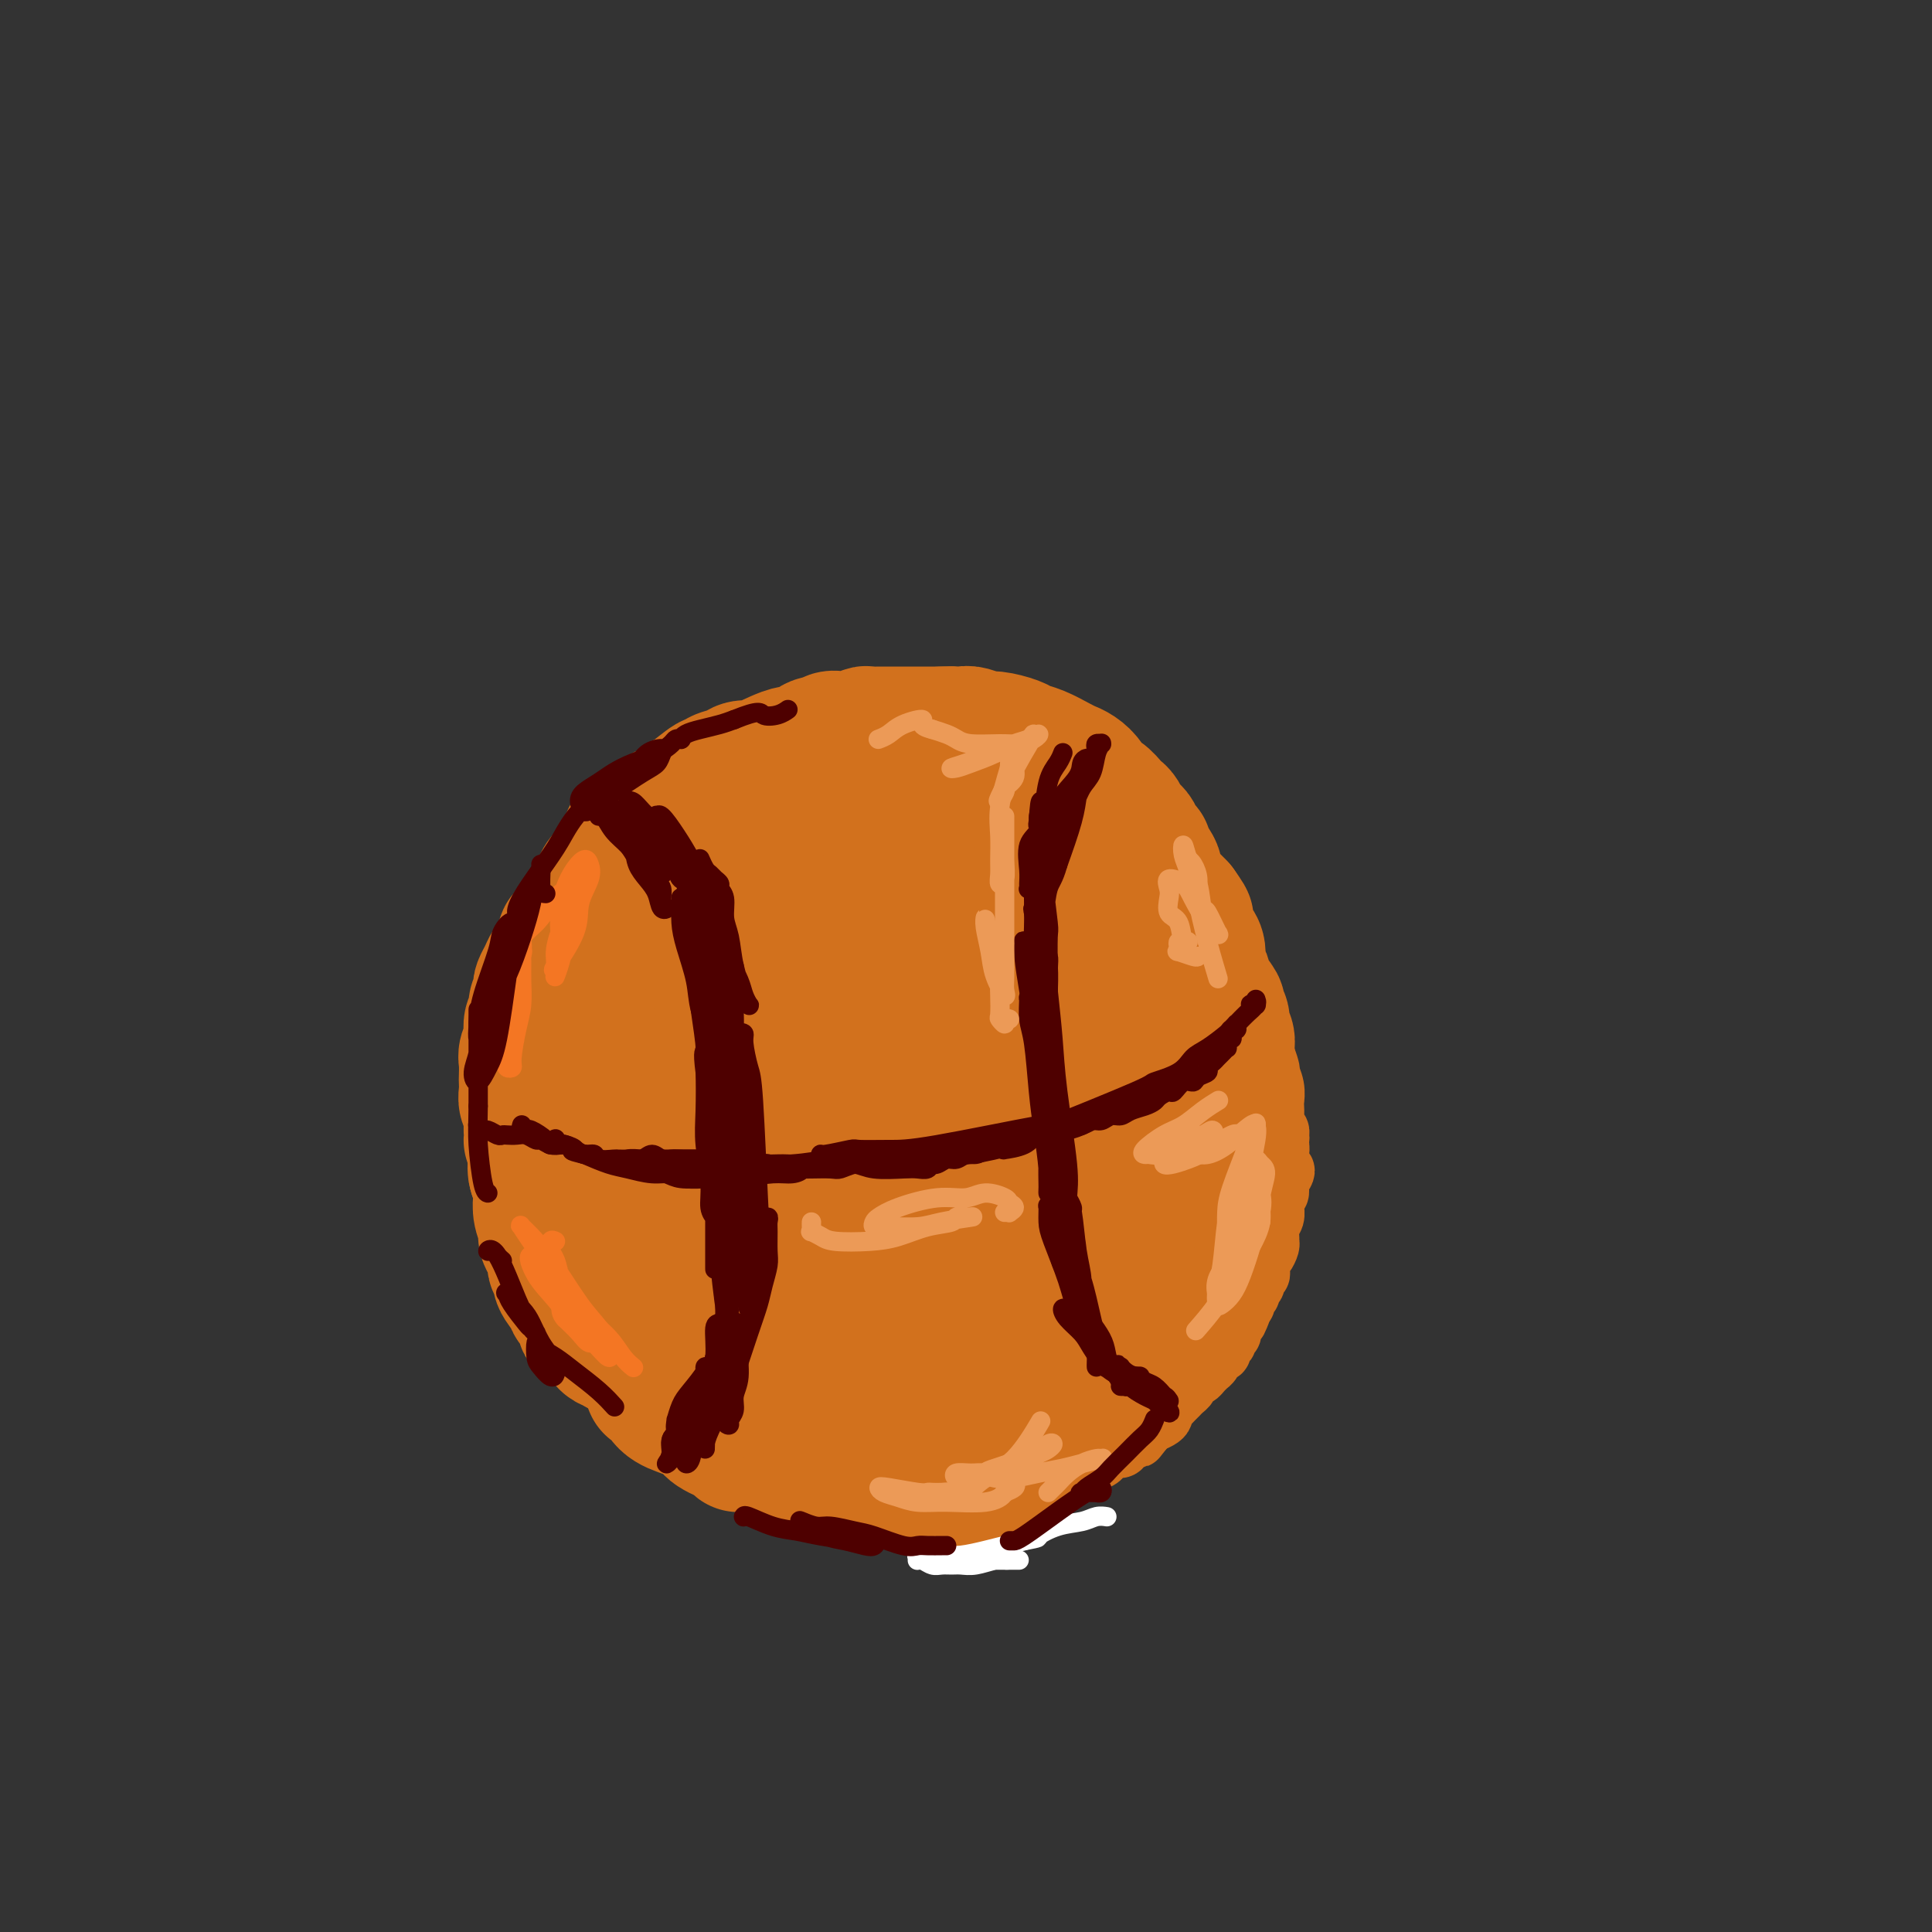 <svg viewBox='0 0 400 400' version='1.1' xmlns='http://www.w3.org/2000/svg' xmlns:xlink='http://www.w3.org/1999/xlink'><rect x="0" y="0" width="400" height="400" fill="#333333" stroke="none"/><g fill='none' stroke='#D2711D' stroke-width='28' stroke-linecap='round' stroke-linejoin='round'><path d='M141,279c0.118,-0.006 0.236,-0.012 0,0c-0.236,0.012 -0.826,0.043 -1,0c-0.174,-0.043 0.070,-0.158 0,0c-0.070,0.158 -0.453,0.589 -1,0c-0.547,-0.589 -1.259,-2.199 -2,-3c-0.741,-0.801 -1.512,-0.792 -2,-1c-0.488,-0.208 -0.693,-0.632 -1,-1c-0.307,-0.368 -0.716,-0.680 -1,-1c-0.284,-0.320 -0.442,-0.648 -1,-1c-0.558,-0.352 -1.515,-0.727 -2,-1c-0.485,-0.273 -0.497,-0.444 -1,-1c-0.503,-0.556 -1.497,-1.497 -2,-2c-0.503,-0.503 -0.516,-0.569 -1,-1c-0.484,-0.431 -1.439,-1.229 -2,-2c-0.561,-0.771 -0.727,-1.515 -1,-2c-0.273,-0.485 -0.654,-0.710 -1,-1c-0.346,-0.290 -0.656,-0.644 -1,-1c-0.344,-0.356 -0.721,-0.713 -1,-1c-0.279,-0.287 -0.460,-0.503 -1,-1c-0.540,-0.497 -1.441,-1.274 -2,-2c-0.559,-0.726 -0.777,-1.401 -1,-2c-0.223,-0.599 -0.451,-1.120 -1,-2c-0.549,-0.880 -1.419,-2.118 -2,-3c-0.581,-0.882 -0.874,-1.409 -1,-2c-0.126,-0.591 -0.086,-1.247 0,-2c0.086,-0.753 0.219,-1.604 0,-2c-0.219,-0.396 -0.790,-0.337 -1,-1c-0.210,-0.663 -0.060,-2.046 0,-3c0.060,-0.954 0.030,-1.477 0,-2'/><path d='M111,238c-1.150,-3.175 -1.026,-1.613 -1,-2c0.026,-0.387 -0.046,-2.724 0,-4c0.046,-1.276 0.208,-1.492 0,-2c-0.208,-0.508 -0.788,-1.309 -1,-2c-0.212,-0.691 -0.058,-1.272 0,-2c0.058,-0.728 0.020,-1.601 0,-2c-0.020,-0.399 -0.020,-0.323 0,-1c0.020,-0.677 0.062,-2.107 0,-3c-0.062,-0.893 -0.228,-1.250 0,-2c0.228,-0.750 0.849,-1.892 1,-3c0.151,-1.108 -0.170,-2.181 0,-3c0.170,-0.819 0.829,-1.385 1,-2c0.171,-0.615 -0.147,-1.281 0,-2c0.147,-0.719 0.760,-1.492 1,-2c0.240,-0.508 0.106,-0.751 0,-1c-0.106,-0.249 -0.183,-0.503 0,-1c0.183,-0.497 0.628,-1.236 1,-2c0.372,-0.764 0.672,-1.552 1,-2c0.328,-0.448 0.683,-0.557 1,-1c0.317,-0.443 0.595,-1.221 1,-2c0.405,-0.779 0.938,-1.560 1,-2c0.062,-0.440 -0.349,-0.541 0,-1c0.349,-0.459 1.456,-1.278 2,-2c0.544,-0.722 0.526,-1.348 1,-2c0.474,-0.652 1.440,-1.329 2,-2c0.560,-0.671 0.713,-1.334 1,-2c0.287,-0.666 0.707,-1.333 1,-2c0.293,-0.667 0.460,-1.333 1,-2c0.540,-0.667 1.453,-1.333 2,-2c0.547,-0.667 0.728,-1.333 1,-2c0.272,-0.667 0.636,-1.333 1,-2'/><path d='M129,176c2.921,-5.296 1.223,-2.536 1,-2c-0.223,0.536 1.029,-1.151 2,-2c0.971,-0.849 1.660,-0.858 2,-1c0.340,-0.142 0.329,-0.417 1,-1c0.671,-0.583 2.022,-1.474 3,-2c0.978,-0.526 1.582,-0.686 2,-1c0.418,-0.314 0.649,-0.781 1,-1c0.351,-0.219 0.822,-0.191 2,-1c1.178,-0.809 3.063,-2.455 4,-3c0.937,-0.545 0.926,0.013 1,0c0.074,-0.013 0.232,-0.595 1,-1c0.768,-0.405 2.144,-0.633 3,-1c0.856,-0.367 1.192,-0.873 2,-1c0.808,-0.127 2.088,0.126 3,0c0.912,-0.126 1.455,-0.630 2,-1c0.545,-0.370 1.091,-0.606 2,-1c0.909,-0.394 2.179,-0.946 3,-1c0.821,-0.054 1.192,0.392 2,0c0.808,-0.392 2.054,-1.621 3,-2c0.946,-0.379 1.591,0.091 2,0c0.409,-0.091 0.581,-0.742 1,-1c0.419,-0.258 1.085,-0.122 2,0c0.915,0.122 2.077,0.229 3,0c0.923,-0.229 1.606,-0.793 2,-1c0.394,-0.207 0.500,-0.055 1,0c0.500,0.055 1.393,0.015 2,0c0.607,-0.015 0.928,-0.004 2,0c1.072,0.004 2.896,0.001 4,0c1.104,-0.001 1.490,-0.000 2,0c0.510,0.000 1.146,0.000 2,0c0.854,-0.000 1.927,-0.000 3,0'/><path d='M195,152c3.910,-0.159 2.186,-0.058 2,0c-0.186,0.058 1.165,0.071 2,0c0.835,-0.071 1.154,-0.226 2,0c0.846,0.226 2.220,0.833 3,1c0.780,0.167 0.965,-0.106 2,0c1.035,0.106 2.921,0.592 4,1c1.079,0.408 1.353,0.739 2,1c0.647,0.261 1.669,0.454 3,1c1.331,0.546 2.972,1.446 4,2c1.028,0.554 1.444,0.763 2,1c0.556,0.237 1.252,0.501 2,1c0.748,0.499 1.548,1.233 2,2c0.452,0.767 0.555,1.566 1,2c0.445,0.434 1.233,0.501 2,1c0.767,0.499 1.515,1.429 2,2c0.485,0.571 0.707,0.782 1,1c0.293,0.218 0.655,0.443 1,1c0.345,0.557 0.671,1.445 1,2c0.329,0.555 0.660,0.777 1,1c0.340,0.223 0.687,0.447 1,1c0.313,0.553 0.591,1.433 1,2c0.409,0.567 0.950,0.819 1,1c0.050,0.181 -0.390,0.290 0,1c0.390,0.710 1.609,2.021 2,3c0.391,0.979 -0.047,1.627 0,2c0.047,0.373 0.580,0.471 1,1c0.420,0.529 0.729,1.489 1,2c0.271,0.511 0.506,0.575 1,1c0.494,0.425 1.247,1.213 2,2'/><path d='M244,188c3.201,4.462 0.704,1.617 0,1c-0.704,-0.617 0.385,0.993 1,2c0.615,1.007 0.757,1.410 1,2c0.243,0.590 0.589,1.368 1,2c0.411,0.632 0.889,1.119 1,2c0.111,0.881 -0.143,2.158 0,3c0.143,0.842 0.683,1.251 1,2c0.317,0.749 0.409,1.839 1,3c0.591,1.161 1.679,2.394 2,3c0.321,0.606 -0.124,0.586 0,1c0.124,0.414 0.819,1.263 1,2c0.181,0.737 -0.151,1.361 0,2c0.151,0.639 0.787,1.294 1,2c0.213,0.706 0.005,1.463 0,2c-0.005,0.537 0.194,0.855 0,2c-0.194,1.145 -0.780,3.119 -1,4c-0.220,0.881 -0.073,0.669 0,1c0.073,0.331 0.071,1.205 0,2c-0.071,0.795 -0.211,1.512 0,2c0.211,0.488 0.775,0.749 1,1c0.225,0.251 0.113,0.494 0,1c-0.113,0.506 -0.225,1.277 0,2c0.225,0.723 0.788,1.400 1,2c0.212,0.600 0.072,1.124 0,2c-0.072,0.876 -0.074,2.103 0,3c0.074,0.897 0.226,1.462 0,2c-0.226,0.538 -0.831,1.047 -1,2c-0.169,0.953 0.099,2.348 0,3c-0.099,0.652 -0.565,0.560 -1,1c-0.435,0.440 -0.839,1.411 -1,2c-0.161,0.589 -0.081,0.794 0,1'/><path d='M252,250c-0.472,5.794 -0.651,2.778 -1,2c-0.349,-0.778 -0.867,0.680 -1,2c-0.133,1.320 0.119,2.500 0,3c-0.119,0.500 -0.610,0.318 -1,1c-0.390,0.682 -0.678,2.227 -1,3c-0.322,0.773 -0.678,0.774 -1,1c-0.322,0.226 -0.610,0.677 -1,1c-0.390,0.323 -0.882,0.519 -1,1c-0.118,0.481 0.138,1.246 0,2c-0.138,0.754 -0.671,1.498 -1,2c-0.329,0.502 -0.455,0.763 -1,1c-0.545,0.237 -1.508,0.450 -2,1c-0.492,0.550 -0.513,1.438 -1,2c-0.487,0.562 -1.442,0.797 -2,1c-0.558,0.203 -0.721,0.373 -1,1c-0.279,0.627 -0.676,1.712 -1,2c-0.324,0.288 -0.576,-0.221 -1,0c-0.424,0.221 -1.019,1.172 -2,2c-0.981,0.828 -2.349,1.534 -3,2c-0.651,0.466 -0.587,0.692 -1,1c-0.413,0.308 -1.304,0.699 -2,1c-0.696,0.301 -1.197,0.512 -2,1c-0.803,0.488 -1.910,1.253 -3,2c-1.090,0.747 -2.165,1.476 -3,2c-0.835,0.524 -1.430,0.842 -2,1c-0.570,0.158 -1.115,0.157 -2,1c-0.885,0.843 -2.110,2.530 -3,3c-0.890,0.470 -1.445,-0.276 -2,0c-0.555,0.276 -1.111,1.574 -2,2c-0.889,0.426 -2.111,-0.021 -3,0c-0.889,0.021 -1.444,0.511 -2,1'/><path d='M203,295c-6.082,3.574 -2.788,1.010 -2,0c0.788,-1.010 -0.930,-0.467 -2,0c-1.070,0.467 -1.493,0.857 -2,1c-0.507,0.143 -1.098,0.038 -2,0c-0.902,-0.038 -2.114,-0.011 -3,0c-0.886,0.011 -1.444,0.004 -2,0c-0.556,-0.004 -1.108,-0.005 -2,0c-0.892,0.005 -2.125,0.015 -3,0c-0.875,-0.015 -1.394,-0.056 -2,0c-0.606,0.056 -1.300,0.207 -2,0c-0.700,-0.207 -1.405,-0.774 -2,-1c-0.595,-0.226 -1.080,-0.113 -2,0c-0.920,0.113 -2.274,0.227 -3,0c-0.726,-0.227 -0.823,-0.793 -1,-1c-0.177,-0.207 -0.432,-0.054 -1,0c-0.568,0.054 -1.448,0.011 -2,0c-0.552,-0.011 -0.776,0.012 -1,0c-0.224,-0.012 -0.449,-0.060 -1,0c-0.551,0.060 -1.429,0.226 -2,0c-0.571,-0.226 -0.835,-0.846 -1,-1c-0.165,-0.154 -0.232,0.156 -1,0c-0.768,-0.156 -2.237,-0.778 -3,-1c-0.763,-0.222 -0.819,-0.046 -1,0c-0.181,0.046 -0.486,-0.040 -1,0c-0.514,0.040 -1.237,0.207 -2,0c-0.763,-0.207 -1.565,-0.788 -2,-1c-0.435,-0.212 -0.503,-0.057 -1,0c-0.497,0.057 -1.422,0.015 -2,0c-0.578,-0.015 -0.810,-0.004 -1,0c-0.190,0.004 -0.340,0.001 -1,0c-0.660,-0.001 -1.830,-0.001 -3,0'/><path d='M147,291c-5.333,-0.997 -1.665,-0.988 -1,-1c0.665,-0.012 -1.671,-0.045 -3,0c-1.329,0.045 -1.650,0.169 -2,0c-0.350,-0.169 -0.728,-0.630 -1,-1c-0.272,-0.370 -0.439,-0.648 -1,-1c-0.561,-0.352 -1.515,-0.779 -2,-1c-0.485,-0.221 -0.501,-0.236 -1,-1c-0.499,-0.764 -1.482,-2.277 -2,-3c-0.518,-0.723 -0.573,-0.655 -1,-1c-0.427,-0.345 -1.228,-1.103 -2,-2c-0.772,-0.897 -1.516,-1.933 -2,-3c-0.484,-1.067 -0.707,-2.166 -1,-3c-0.293,-0.834 -0.656,-1.405 -1,-2c-0.344,-0.595 -0.669,-1.216 -1,-2c-0.331,-0.784 -0.667,-1.732 -1,-3c-0.333,-1.268 -0.663,-2.856 -1,-4c-0.337,-1.144 -0.683,-1.842 -1,-3c-0.317,-1.158 -0.607,-2.774 -1,-4c-0.393,-1.226 -0.890,-2.062 -1,-3c-0.110,-0.938 0.167,-1.977 0,-3c-0.167,-1.023 -0.776,-2.028 -1,-3c-0.224,-0.972 -0.061,-1.909 0,-3c0.061,-1.091 0.020,-2.334 0,-3c-0.020,-0.666 -0.019,-0.753 0,-2c0.019,-1.247 0.057,-3.653 0,-5c-0.057,-1.347 -0.208,-1.633 0,-3c0.208,-1.367 0.777,-3.814 1,-5c0.223,-1.186 0.101,-1.112 0,-2c-0.101,-0.888 -0.181,-2.739 0,-4c0.181,-1.261 0.623,-1.932 1,-3c0.377,-1.068 0.688,-2.534 1,-4'/><path d='M123,213c0.819,-5.915 1.367,-3.703 2,-4c0.633,-0.297 1.352,-3.103 2,-5c0.648,-1.897 1.225,-2.886 2,-4c0.775,-1.114 1.748,-2.352 3,-4c1.252,-1.648 2.785,-3.705 4,-5c1.215,-1.295 2.114,-1.829 3,-3c0.886,-1.171 1.759,-2.978 3,-4c1.241,-1.022 2.851,-1.260 4,-2c1.149,-0.740 1.837,-1.982 3,-3c1.163,-1.018 2.801,-1.813 5,-3c2.199,-1.187 4.958,-2.767 7,-4c2.042,-1.233 3.367,-2.117 6,-3c2.633,-0.883 6.575,-1.763 9,-2c2.425,-0.237 3.333,0.168 5,0c1.667,-0.168 4.091,-0.908 6,-1c1.909,-0.092 3.302,0.466 5,1c1.698,0.534 3.702,1.046 7,3c3.298,1.954 7.891,5.351 11,8c3.109,2.649 4.735,4.550 7,7c2.265,2.450 5.170,5.449 7,8c1.830,2.551 2.584,4.656 4,8c1.416,3.344 3.494,7.929 5,11c1.506,3.071 2.439,4.630 3,7c0.561,2.370 0.751,5.550 1,8c0.249,2.450 0.557,4.168 1,6c0.443,1.832 1.022,3.778 1,6c-0.022,2.222 -0.645,4.719 -1,7c-0.355,2.281 -0.442,4.345 -1,6c-0.558,1.655 -1.588,2.901 -3,5c-1.412,2.099 -3.206,5.049 -5,8'/><path d='M229,265c-2.238,4.284 -3.334,5.494 -5,7c-1.666,1.506 -3.902,3.309 -6,5c-2.098,1.691 -4.057,3.271 -6,5c-1.943,1.729 -3.871,3.606 -6,5c-2.129,1.394 -4.460,2.304 -8,3c-3.540,0.696 -8.290,1.178 -12,1c-3.710,-0.178 -6.380,-1.015 -9,-2c-2.620,-0.985 -5.191,-2.117 -9,-4c-3.809,-1.883 -8.856,-4.516 -12,-7c-3.144,-2.484 -4.387,-4.818 -6,-7c-1.613,-2.182 -3.597,-4.212 -5,-7c-1.403,-2.788 -2.224,-6.336 -3,-9c-0.776,-2.664 -1.507,-4.445 -1,-9c0.507,-4.555 2.254,-11.883 4,-17c1.746,-5.117 3.493,-8.022 5,-11c1.507,-2.978 2.775,-6.028 6,-10c3.225,-3.972 8.409,-8.867 12,-12c3.591,-3.133 5.589,-4.506 8,-6c2.411,-1.494 5.233,-3.110 8,-4c2.767,-0.890 5.477,-1.054 8,0c2.523,1.054 4.858,3.327 7,5c2.142,1.673 4.089,2.748 6,7c1.911,4.252 3.784,11.683 5,17c1.216,5.317 1.774,8.520 2,12c0.226,3.480 0.121,7.237 -1,12c-1.121,4.763 -3.257,10.532 -5,14c-1.743,3.468 -3.091,4.634 -5,6c-1.909,1.366 -4.378,2.933 -7,4c-2.622,1.067 -5.398,1.633 -8,2c-2.602,0.367 -5.029,0.533 -8,-1c-2.971,-1.533 -6.485,-4.767 -10,-8'/><path d='M168,256c-2.334,-2.608 -3.168,-5.128 -4,-8c-0.832,-2.872 -1.664,-6.097 -1,-11c0.664,-4.903 2.822,-11.486 5,-16c2.178,-4.514 4.376,-6.961 7,-10c2.624,-3.039 5.672,-6.670 9,-9c3.328,-2.330 6.934,-3.359 10,-4c3.066,-0.641 5.592,-0.894 9,1c3.408,1.894 7.698,5.936 10,10c2.302,4.064 2.615,8.151 3,12c0.385,3.849 0.843,7.459 0,13c-0.843,5.541 -2.986,13.014 -5,18c-2.014,4.986 -3.899,7.487 -6,10c-2.101,2.513 -4.417,5.039 -7,7c-2.583,1.961 -5.433,3.356 -8,4c-2.567,0.644 -4.852,0.535 -7,0c-2.148,-0.535 -4.161,-1.497 -6,-5c-1.839,-3.503 -3.505,-9.548 -4,-14c-0.495,-4.452 0.180,-7.310 2,-12c1.820,-4.690 4.785,-11.212 7,-15c2.215,-3.788 3.682,-4.842 6,-6c2.318,-1.158 5.488,-2.419 8,-3c2.512,-0.581 4.366,-0.483 6,1c1.634,1.483 3.047,4.352 4,7c0.953,2.648 1.447,5.075 1,10c-0.447,4.925 -1.835,12.347 -3,17c-1.165,4.653 -2.106,6.535 -4,9c-1.894,2.465 -4.742,5.511 -6,7c-1.258,1.489 -0.925,1.420 -2,0c-1.075,-1.420 -3.559,-4.190 -5,-7c-1.441,-2.810 -1.840,-5.660 -2,-9c-0.160,-3.340 -0.080,-7.170 0,-11'/><path d='M185,242c0.062,-4.815 1.217,-6.851 2,-9c0.783,-2.149 1.196,-4.409 3,-6c1.804,-1.591 5.001,-2.512 7,-3c1.999,-0.488 2.801,-0.544 4,2c1.199,2.544 2.796,7.688 3,12c0.204,4.312 -0.987,7.793 -2,12c-1.013,4.207 -1.850,9.139 -3,13c-1.150,3.861 -2.612,6.652 -4,9c-1.388,2.348 -2.701,4.253 -4,5c-1.299,0.747 -2.583,0.337 -4,0c-1.417,-0.337 -2.966,-0.600 -4,-3c-1.034,-2.400 -1.551,-6.937 -2,-10c-0.449,-3.063 -0.828,-4.652 0,-7c0.828,-2.348 2.865,-5.454 4,-7c1.135,-1.546 1.369,-1.532 3,0c1.631,1.532 4.659,4.581 6,8c1.341,3.419 0.995,7.206 1,9c0.005,1.794 0.363,1.594 0,3c-0.363,1.406 -1.445,4.419 -2,6c-0.555,1.581 -0.582,1.730 -1,2c-0.418,0.270 -1.229,0.661 -2,1c-0.771,0.339 -1.504,0.627 -2,1c-0.496,0.373 -0.755,0.832 -1,1c-0.245,0.168 -0.476,0.046 -1,0c-0.524,-0.046 -1.339,-0.016 -2,0c-0.661,0.016 -1.166,0.018 -2,0c-0.834,-0.018 -1.997,-0.056 -3,0c-1.003,0.056 -1.847,0.207 -3,0c-1.153,-0.207 -2.615,-0.774 -4,-1c-1.385,-0.226 -2.692,-0.113 -4,0'/><path d='M168,280c-3.525,-0.189 -2.837,-0.161 -3,0c-0.163,0.161 -1.176,0.454 -2,1c-0.824,0.546 -1.460,1.343 -2,2c-0.540,0.657 -0.983,1.173 -1,2c-0.017,0.827 0.392,1.966 1,3c0.608,1.034 1.414,1.962 2,3c0.586,1.038 0.952,2.186 3,3c2.048,0.814 5.777,1.293 9,2c3.223,0.707 5.940,1.640 7,2c1.060,0.360 0.462,0.145 1,0c0.538,-0.145 2.211,-0.221 3,0c0.789,0.221 0.693,0.739 1,1c0.307,0.261 1.016,0.266 1,0c-0.016,-0.266 -0.758,-0.802 -1,-1c-0.242,-0.198 0.014,-0.056 -1,0c-1.014,0.056 -3.299,0.028 -5,0c-1.701,-0.028 -2.819,-0.057 -4,0c-1.181,0.057 -2.424,0.198 -4,0c-1.576,-0.198 -3.484,-0.736 -5,-1c-1.516,-0.264 -2.639,-0.252 -4,0c-1.361,0.252 -2.961,0.746 -4,1c-1.039,0.254 -1.517,0.268 -2,0c-0.483,-0.268 -0.972,-0.818 -1,-1c-0.028,-0.182 0.405,0.003 1,0c0.595,-0.003 1.350,-0.195 2,0c0.650,0.195 1.193,0.776 2,1c0.807,0.224 1.876,0.091 3,0c1.124,-0.091 2.303,-0.140 3,0c0.697,0.140 0.914,0.469 2,1c1.086,0.531 3.043,1.266 5,2'/><path d='M175,301c3.071,0.558 1.749,-0.049 2,0c0.251,0.049 2.075,0.752 3,1c0.925,0.248 0.952,0.039 1,0c0.048,-0.039 0.117,0.092 0,0c-0.117,-0.092 -0.419,-0.407 -1,-1c-0.581,-0.593 -1.442,-1.465 -3,-2c-1.558,-0.535 -3.815,-0.732 -5,-1c-1.185,-0.268 -1.299,-0.607 -2,-1c-0.701,-0.393 -1.991,-0.839 -3,-1c-1.009,-0.161 -1.739,-0.036 -2,0c-0.261,0.036 -0.055,-0.019 0,0c0.055,0.019 -0.040,0.110 0,0c0.040,-0.110 0.217,-0.422 1,0c0.783,0.422 2.172,1.578 4,2c1.828,0.422 4.093,0.112 5,0c0.907,-0.112 0.454,-0.025 1,0c0.546,0.025 2.089,-0.011 3,0c0.911,0.011 1.190,0.071 2,0c0.810,-0.071 2.151,-0.271 3,0c0.849,0.271 1.207,1.015 2,1c0.793,-0.015 2.021,-0.788 3,-1c0.979,-0.212 1.708,0.136 3,0c1.292,-0.136 3.146,-0.754 4,-1c0.854,-0.246 0.708,-0.118 1,0c0.292,0.118 1.023,0.225 2,0c0.977,-0.225 2.200,-0.782 3,-1c0.800,-0.218 1.177,-0.097 2,0c0.823,0.097 2.092,0.171 3,0c0.908,-0.171 1.454,-0.585 2,-1'/><path d='M209,295c3.231,-0.655 2.809,-0.794 3,-1c0.191,-0.206 0.995,-0.479 2,-1c1.005,-0.521 2.210,-1.292 3,-2c0.790,-0.708 1.167,-1.355 2,-2c0.833,-0.645 2.124,-1.289 3,-2c0.876,-0.711 1.336,-1.487 2,-2c0.664,-0.513 1.533,-0.761 2,-1c0.467,-0.239 0.534,-0.469 1,-1c0.466,-0.531 1.331,-1.362 2,-2c0.669,-0.638 1.142,-1.081 2,-2c0.858,-0.919 2.102,-2.314 3,-3c0.898,-0.686 1.449,-0.663 2,-1c0.551,-0.337 1.102,-1.035 2,-2c0.898,-0.965 2.142,-2.196 3,-3c0.858,-0.804 1.329,-1.182 2,-2c0.671,-0.818 1.541,-2.076 2,-3c0.459,-0.924 0.508,-1.512 1,-2c0.492,-0.488 1.427,-0.875 2,-2c0.573,-1.125 0.783,-2.988 1,-4c0.217,-1.012 0.440,-1.173 1,-2c0.560,-0.827 1.455,-2.319 2,-3c0.545,-0.681 0.738,-0.549 1,-1c0.262,-0.451 0.593,-1.485 1,-2c0.407,-0.515 0.890,-0.513 1,-1c0.110,-0.487 -0.153,-1.465 0,-2c0.153,-0.535 0.720,-0.627 1,-1c0.280,-0.373 0.271,-1.028 0,-2c-0.271,-0.972 -0.804,-2.262 -1,-3c-0.196,-0.738 -0.056,-0.925 0,-1c0.056,-0.075 0.028,-0.037 0,0'/><path d='M154,299c-0.423,-0.017 -0.846,-0.035 -1,0c-0.154,0.035 -0.039,0.122 0,0c0.039,-0.122 0.001,-0.454 -1,-1c-1.001,-0.546 -2.964,-1.307 -4,-2c-1.036,-0.693 -1.143,-1.319 -2,-2c-0.857,-0.681 -2.464,-1.416 -4,-2c-1.536,-0.584 -3.001,-1.018 -4,-2c-0.999,-0.982 -1.533,-2.512 -2,-3c-0.467,-0.488 -0.869,0.066 -1,0c-0.131,-0.066 0.008,-0.752 0,-1c-0.008,-0.248 -0.163,-0.057 0,0c0.163,0.057 0.643,-0.020 1,0c0.357,0.020 0.592,0.139 2,1c1.408,0.861 3.988,2.465 5,3c1.012,0.535 0.454,-0.001 1,0c0.546,0.001 2.195,0.537 3,1c0.805,0.463 0.764,0.854 1,1c0.236,0.146 0.747,0.048 1,0c0.253,-0.048 0.247,-0.044 0,0c-0.247,0.044 -0.736,0.129 -1,0c-0.264,-0.129 -0.302,-0.472 -1,-1c-0.698,-0.528 -2.056,-1.241 -3,-2c-0.944,-0.759 -1.475,-1.565 -2,-2c-0.525,-0.435 -1.043,-0.499 -2,-1c-0.957,-0.501 -2.353,-1.439 -3,-2c-0.647,-0.561 -0.544,-0.746 -1,-1c-0.456,-0.254 -1.470,-0.576 -2,-1c-0.530,-0.424 -0.575,-0.949 -1,-1c-0.425,-0.051 -1.230,0.371 -2,0c-0.770,-0.371 -1.506,-1.535 -2,-2c-0.494,-0.465 -0.747,-0.233 -1,0'/><path d='M128,279c-3.346,-2.035 -2.211,-1.122 -2,-1c0.211,0.122 -0.502,-0.548 -1,-1c-0.498,-0.452 -0.782,-0.688 -1,-1c-0.218,-0.312 -0.372,-0.702 -1,-1c-0.628,-0.298 -1.731,-0.506 -2,-1c-0.269,-0.494 0.297,-1.274 0,-2c-0.297,-0.726 -1.456,-1.399 -2,-2c-0.544,-0.601 -0.472,-1.131 -1,-2c-0.528,-0.869 -1.658,-2.077 -2,-3c-0.342,-0.923 0.102,-1.560 0,-2c-0.102,-0.440 -0.749,-0.684 -1,-1c-0.251,-0.316 -0.105,-0.703 0,-1c0.105,-0.297 0.168,-0.505 0,-1c-0.168,-0.495 -0.567,-1.277 -1,-2c-0.433,-0.723 -0.900,-1.386 -1,-2c-0.100,-0.614 0.166,-1.179 0,-2c-0.166,-0.821 -0.763,-1.897 -1,-3c-0.237,-1.103 -0.112,-2.233 0,-3c0.112,-0.767 0.211,-1.172 0,-2c-0.211,-0.828 -0.733,-2.079 -1,-3c-0.267,-0.921 -0.279,-1.513 0,-2c0.279,-0.487 0.848,-0.869 1,-2c0.152,-1.131 -0.114,-3.012 0,-4c0.114,-0.988 0.608,-1.083 1,-2c0.392,-0.917 0.682,-2.657 1,-4c0.318,-1.343 0.662,-2.288 1,-3c0.338,-0.712 0.668,-1.192 1,-2c0.332,-0.808 0.666,-1.945 1,-3c0.334,-1.055 0.667,-2.027 1,-3'/><path d='M118,218c1.548,-3.190 2.417,-2.667 3,-3c0.583,-0.333 0.881,-1.524 1,-2c0.119,-0.476 0.060,-0.238 0,0'/></g>
<g fill='none' stroke='#D2711D' stroke-width='12' stroke-linecap='round' stroke-linejoin='round'><path d='M157,309c0.035,-0.006 0.071,-0.013 0,0c-0.071,0.013 -0.247,0.045 0,0c0.247,-0.045 0.919,-0.169 1,0c0.081,0.169 -0.428,0.630 0,1c0.428,0.370 1.795,0.649 3,1c1.205,0.351 2.249,0.775 3,1c0.751,0.225 1.208,0.253 2,0c0.792,-0.253 1.918,-0.786 3,-1c1.082,-0.214 2.118,-0.110 3,0c0.882,0.110 1.609,0.227 2,0c0.391,-0.227 0.445,-0.797 1,-1c0.555,-0.203 1.612,-0.040 2,0c0.388,0.040 0.108,-0.042 0,0c-0.108,0.042 -0.045,0.208 0,0c0.045,-0.208 0.073,-0.792 0,-1c-0.073,-0.208 -0.245,-0.042 -1,0c-0.755,0.042 -2.092,-0.040 -3,0c-0.908,0.040 -1.388,0.203 -2,0c-0.612,-0.203 -1.358,-0.772 -2,-1c-0.642,-0.228 -1.180,-0.113 -2,0c-0.820,0.113 -1.922,0.225 -3,0c-1.078,-0.225 -2.131,-0.788 -3,-1c-0.869,-0.212 -1.553,-0.072 -2,0c-0.447,0.072 -0.658,0.076 -1,0c-0.342,-0.076 -0.817,-0.230 -1,0c-0.183,0.230 -0.074,0.846 0,1c0.074,0.154 0.113,-0.155 0,0c-0.113,0.155 -0.376,0.772 0,1c0.376,0.228 1.393,0.065 2,0c0.607,-0.065 0.803,-0.033 1,0'/><path d='M160,309c0.908,0.309 2.179,0.083 3,0c0.821,-0.083 1.193,-0.022 2,0c0.807,0.022 2.051,0.006 3,0c0.949,-0.006 1.605,-0.002 2,0c0.395,0.002 0.529,0.001 1,0c0.471,-0.001 1.278,-0.000 2,0c0.722,0.000 1.358,0.001 2,0c0.642,-0.001 1.289,-0.004 2,0c0.711,0.004 1.485,0.015 2,0c0.515,-0.015 0.772,-0.057 1,0c0.228,0.057 0.429,0.212 1,0c0.571,-0.212 1.514,-0.793 2,-1c0.486,-0.207 0.515,-0.041 1,0c0.485,0.041 1.425,-0.042 2,0c0.575,0.042 0.783,0.208 1,0c0.217,-0.208 0.442,-0.791 1,-1c0.558,-0.209 1.449,-0.046 2,0c0.551,0.046 0.762,-0.026 1,0c0.238,0.026 0.501,0.151 1,0c0.499,-0.151 1.232,-0.579 2,-1c0.768,-0.421 1.571,-0.834 2,-1c0.429,-0.166 0.485,-0.086 1,0c0.515,0.086 1.490,0.176 2,0c0.510,-0.176 0.556,-0.620 1,-1c0.444,-0.380 1.287,-0.697 2,-1c0.713,-0.303 1.296,-0.592 2,-1c0.704,-0.408 1.529,-0.934 2,-1c0.471,-0.066 0.588,0.328 1,0c0.412,-0.328 1.118,-1.380 2,-2c0.882,-0.620 1.941,-0.810 3,-1'/><path d='M212,298c4.493,-1.713 2.725,-0.995 2,-1c-0.725,-0.005 -0.408,-0.733 0,-1c0.408,-0.267 0.908,-0.071 1,0c0.092,0.071 -0.224,0.018 0,0c0.224,-0.018 0.990,-0.002 1,0c0.010,0.002 -0.734,-0.010 -1,0c-0.266,0.010 -0.053,0.042 0,0c0.053,-0.042 -0.054,-0.156 0,0c0.054,0.156 0.267,0.584 0,1c-0.267,0.416 -1.015,0.819 -3,2c-1.985,1.181 -5.206,3.139 -6,4c-0.794,0.861 0.840,0.626 0,1c-0.840,0.374 -4.153,1.357 -6,2c-1.847,0.643 -2.226,0.946 -3,1c-0.774,0.054 -1.941,-0.140 -3,0c-1.059,0.140 -2.009,0.616 -3,1c-0.991,0.384 -2.023,0.677 -3,1c-0.977,0.323 -1.900,0.675 -3,1c-1.100,0.325 -2.379,0.623 -3,1c-0.621,0.377 -0.586,0.833 -1,1c-0.414,0.167 -1.276,0.045 -2,0c-0.724,-0.045 -1.308,-0.011 -2,0c-0.692,0.011 -1.492,0.000 -2,0c-0.508,-0.000 -0.724,0.010 -1,0c-0.276,-0.010 -0.613,-0.041 -1,0c-0.387,0.041 -0.825,0.155 -1,0c-0.175,-0.155 -0.088,-0.577 0,-1'/><path d='M172,311c-3.858,0.618 -1.002,0.163 1,0c2.002,-0.163 3.149,-0.033 4,0c0.851,0.033 1.405,-0.029 2,0c0.595,0.029 1.231,0.151 2,0c0.769,-0.151 1.672,-0.575 3,-1c1.328,-0.425 3.080,-0.850 4,-1c0.920,-0.150 1.009,-0.027 2,0c0.991,0.027 2.884,-0.044 4,0c1.116,0.044 1.455,0.204 2,0c0.545,-0.204 1.297,-0.772 2,-1c0.703,-0.228 1.357,-0.116 2,0c0.643,0.116 1.275,0.238 2,0c0.725,-0.238 1.542,-0.834 2,-1c0.458,-0.166 0.558,0.097 1,0c0.442,-0.097 1.225,-0.555 2,-1c0.775,-0.445 1.541,-0.879 2,-1c0.459,-0.121 0.609,0.070 1,0c0.391,-0.070 1.022,-0.400 2,-1c0.978,-0.600 2.303,-1.470 3,-2c0.697,-0.530 0.767,-0.719 1,-1c0.233,-0.281 0.628,-0.653 1,-1c0.372,-0.347 0.719,-0.670 1,-1c0.281,-0.330 0.496,-0.667 1,-1c0.504,-0.333 1.297,-0.663 2,-1c0.703,-0.337 1.316,-0.682 2,-1c0.684,-0.318 1.440,-0.610 2,-1c0.560,-0.390 0.923,-0.878 1,-1c0.077,-0.122 -0.134,0.122 0,0c0.134,-0.122 0.613,-0.610 1,-1c0.387,-0.390 0.682,-0.683 1,-1c0.318,-0.317 0.659,-0.659 1,-1'/><path d='M229,291c3.887,-2.654 1.606,-1.288 1,-1c-0.606,0.288 0.463,-0.500 1,-1c0.537,-0.500 0.543,-0.711 1,-1c0.457,-0.289 1.365,-0.655 2,-1c0.635,-0.345 0.996,-0.669 1,-1c0.004,-0.331 -0.350,-0.670 0,-1c0.350,-0.330 1.403,-0.651 2,-1c0.597,-0.349 0.737,-0.724 1,-1c0.263,-0.276 0.648,-0.451 1,-1c0.352,-0.549 0.672,-1.470 1,-2c0.328,-0.530 0.665,-0.668 1,-1c0.335,-0.332 0.668,-0.859 1,-1c0.332,-0.141 0.663,0.102 1,0c0.337,-0.102 0.682,-0.551 1,-1c0.318,-0.449 0.610,-0.898 1,-1c0.390,-0.102 0.878,0.142 1,0c0.122,-0.142 -0.122,-0.672 0,-1c0.122,-0.328 0.611,-0.455 1,-1c0.389,-0.545 0.678,-1.508 1,-2c0.322,-0.492 0.679,-0.513 1,-1c0.321,-0.487 0.608,-1.440 1,-2c0.392,-0.560 0.890,-0.726 1,-1c0.110,-0.274 -0.168,-0.654 0,-1c0.168,-0.346 0.781,-0.656 1,-1c0.219,-0.344 0.044,-0.721 0,-1c-0.044,-0.279 0.043,-0.459 0,-1c-0.043,-0.541 -0.218,-1.444 0,-2c0.218,-0.556 0.828,-0.765 1,-1c0.172,-0.235 -0.094,-0.496 0,-1c0.094,-0.504 0.547,-1.252 1,-2'/><path d='M254,258c1.477,-2.982 1.169,-1.938 1,-2c-0.169,-0.062 -0.199,-1.229 0,-2c0.199,-0.771 0.628,-1.147 1,-2c0.372,-0.853 0.689,-2.182 1,-3c0.311,-0.818 0.618,-1.125 1,-2c0.382,-0.875 0.838,-2.319 1,-3c0.162,-0.681 0.028,-0.600 0,-1c-0.028,-0.400 0.049,-1.281 0,-2c-0.049,-0.719 -0.223,-1.277 0,-2c0.223,-0.723 0.844,-1.612 1,-2c0.156,-0.388 -0.154,-0.275 0,-1c0.154,-0.725 0.773,-2.288 1,-3c0.227,-0.712 0.061,-0.572 0,-1c-0.061,-0.428 -0.016,-1.424 0,-2c0.016,-0.576 0.004,-0.732 0,-1c-0.004,-0.268 -0.001,-0.649 0,-1c0.001,-0.351 0.000,-0.671 0,-1c-0.000,-0.329 -0.000,-0.665 0,-1c0.000,-0.335 0.000,-0.667 0,-1c-0.000,-0.333 -0.000,-0.666 0,-1c0.000,-0.334 0.000,-0.668 0,-1c-0.000,-0.332 -0.000,-0.662 0,-1c0.000,-0.338 0.000,-0.683 0,-1c-0.000,-0.317 -0.000,-0.606 0,-1c0.000,-0.394 0.000,-0.895 0,-1c-0.000,-0.105 -0.000,0.185 0,0c0.000,-0.185 0.000,-0.843 0,-1c-0.000,-0.157 -0.000,0.189 0,0c0.000,-0.189 0.000,-0.911 0,-1c-0.000,-0.089 -0.000,0.456 0,1'/><path d='M261,218c0.469,-1.665 1.642,1.671 2,3c0.358,1.329 -0.100,0.649 0,1c0.100,0.351 0.758,1.733 1,3c0.242,1.267 0.069,2.419 0,3c-0.069,0.581 -0.032,0.590 0,1c0.032,0.410 0.061,1.219 0,2c-0.061,0.781 -0.211,1.533 0,2c0.211,0.467 0.785,0.648 1,1c0.215,0.352 0.073,0.877 0,1c-0.073,0.123 -0.076,-0.154 0,0c0.076,0.154 0.230,0.739 0,1c-0.230,0.261 -0.845,0.198 -1,0c-0.155,-0.198 0.151,-0.529 0,-1c-0.151,-0.471 -0.757,-1.081 -1,-2c-0.243,-0.919 -0.122,-2.148 0,-3c0.122,-0.852 0.244,-1.327 0,-2c-0.244,-0.673 -0.854,-1.543 -1,-2c-0.146,-0.457 0.170,-0.501 0,-1c-0.170,-0.499 -0.828,-1.453 -1,-2c-0.172,-0.547 0.140,-0.686 0,-1c-0.140,-0.314 -0.732,-0.804 -1,-1c-0.268,-0.196 -0.212,-0.099 0,0c0.212,0.099 0.579,0.201 1,1c0.421,0.799 0.896,2.297 1,3c0.104,0.703 -0.164,0.612 0,1c0.164,0.388 0.761,1.254 1,2c0.239,0.746 0.119,1.373 0,2'/><path d='M263,230c0.532,1.368 0.861,1.286 1,2c0.139,0.714 0.089,2.222 0,3c-0.089,0.778 -0.217,0.824 0,1c0.217,0.176 0.777,0.480 1,1c0.223,0.520 0.108,1.255 0,2c-0.108,0.745 -0.210,1.499 0,2c0.210,0.501 0.732,0.750 1,1c0.268,0.250 0.282,0.501 0,1c-0.282,0.499 -0.860,1.246 -1,2c-0.140,0.754 0.160,1.514 0,2c-0.160,0.486 -0.779,0.696 -1,1c-0.221,0.304 -0.045,0.701 0,1c0.045,0.299 -0.041,0.500 0,1c0.041,0.500 0.208,1.299 0,2c-0.208,0.701 -0.790,1.305 -1,2c-0.210,0.695 -0.046,1.482 0,2c0.046,0.518 -0.026,0.769 0,1c0.026,0.231 0.150,0.443 0,1c-0.150,0.557 -0.575,1.459 -1,2c-0.425,0.541 -0.850,0.722 -1,1c-0.150,0.278 -0.025,0.652 0,1c0.025,0.348 -0.050,0.671 0,1c0.050,0.329 0.225,0.666 0,1c-0.225,0.334 -0.849,0.667 -1,1c-0.151,0.333 0.171,0.666 0,1c-0.171,0.334 -0.834,0.667 -1,1c-0.166,0.333 0.165,0.664 0,1c-0.165,0.336 -0.828,0.678 -1,1c-0.172,0.322 0.146,0.625 0,1c-0.146,0.375 -0.756,0.821 -1,1c-0.244,0.179 -0.122,0.089 0,0'/><path d='M257,271c-1.348,4.583 -0.216,1.540 0,1c0.216,-0.540 -0.482,1.424 -1,2c-0.518,0.576 -0.857,-0.235 -1,0c-0.143,0.235 -0.091,1.517 0,2c0.091,0.483 0.222,0.167 0,0c-0.222,-0.167 -0.795,-0.186 -1,0c-0.205,0.186 -0.040,0.576 0,1c0.040,0.424 -0.045,0.883 0,1c0.045,0.117 0.218,-0.109 0,0c-0.218,0.109 -0.828,0.554 -1,1c-0.172,0.446 0.093,0.894 0,1c-0.093,0.106 -0.546,-0.130 -1,0c-0.454,0.130 -0.909,0.626 -1,1c-0.091,0.374 0.183,0.626 0,1c-0.183,0.374 -0.822,0.870 -1,1c-0.178,0.130 0.106,-0.106 0,0c-0.106,0.106 -0.602,0.553 -1,1c-0.398,0.447 -0.698,0.893 -1,1c-0.302,0.107 -0.607,-0.125 -1,0c-0.393,0.125 -0.875,0.607 -1,1c-0.125,0.393 0.107,0.697 0,1c-0.107,0.303 -0.553,0.606 -1,1c-0.447,0.394 -0.894,0.879 -1,1c-0.106,0.121 0.130,-0.122 0,0c-0.130,0.122 -0.625,0.610 -1,1c-0.375,0.390 -0.629,0.682 -1,1c-0.371,0.318 -0.859,0.663 -1,1c-0.141,0.337 0.065,0.668 0,1c-0.065,0.332 -0.402,0.666 -1,1c-0.598,0.334 -1.457,0.667 -2,1c-0.543,0.333 -0.772,0.667 -1,1'/><path d='M237,296c-3.042,3.820 -0.646,0.870 0,0c0.646,-0.870 -0.459,0.340 -1,1c-0.541,0.660 -0.517,0.768 -1,1c-0.483,0.232 -1.472,0.587 -2,1c-0.528,0.413 -0.594,0.885 -1,1c-0.406,0.115 -1.150,-0.128 -2,0c-0.850,0.128 -1.804,0.626 -2,1c-0.196,0.374 0.366,0.625 0,1c-0.366,0.375 -1.659,0.874 -2,1c-0.341,0.126 0.269,-0.121 0,0c-0.269,0.121 -1.419,0.610 -2,1c-0.581,0.390 -0.594,0.682 -1,1c-0.406,0.318 -1.207,0.663 -2,1c-0.793,0.337 -1.578,0.668 -2,1c-0.422,0.332 -0.479,0.667 -1,1c-0.521,0.333 -1.505,0.664 -2,1c-0.495,0.336 -0.500,0.677 -1,1c-0.500,0.323 -1.496,0.626 -2,1c-0.504,0.374 -0.516,0.817 -1,1c-0.484,0.183 -1.439,0.105 -2,0c-0.561,-0.105 -0.728,-0.239 -1,0c-0.272,0.239 -0.651,0.849 -1,1c-0.349,0.151 -0.670,-0.156 -1,0c-0.330,0.156 -0.668,0.777 -1,1c-0.332,0.223 -0.656,0.049 -1,0c-0.344,-0.049 -0.708,0.025 -1,0c-0.292,-0.025 -0.511,-0.151 -1,0c-0.489,0.151 -1.247,0.579 -2,1c-0.753,0.421 -1.501,0.835 -2,1c-0.499,0.165 -0.750,0.083 -1,0'/><path d='M198,316c-6.131,3.098 -1.957,0.844 -1,0c0.957,-0.844 -1.302,-0.279 -2,0c-0.698,0.279 0.164,0.272 0,0c-0.164,-0.272 -1.353,-0.809 -2,-1c-0.647,-0.191 -0.751,-0.037 -1,0c-0.249,0.037 -0.644,-0.043 -1,0c-0.356,0.043 -0.673,0.209 -1,0c-0.327,-0.209 -0.665,-0.792 -1,-1c-0.335,-0.208 -0.667,-0.042 -1,0c-0.333,0.042 -0.665,-0.041 -1,0c-0.335,0.041 -0.671,0.207 -1,0c-0.329,-0.207 -0.651,-0.788 -1,-1c-0.349,-0.212 -0.723,-0.057 -1,0c-0.277,0.057 -0.455,0.015 -1,0c-0.545,-0.015 -1.455,-0.004 -2,0c-0.545,0.004 -0.724,0.001 -1,0c-0.276,-0.001 -0.650,-0.000 -1,0c-0.350,0.000 -0.675,0.000 -1,0c-0.325,-0.000 -0.651,-0.000 -1,0c-0.349,0.000 -0.720,0.000 -1,0c-0.280,-0.000 -0.470,-0.000 -1,0c-0.530,0.000 -1.399,0.000 -2,0c-0.601,-0.000 -0.935,-0.000 -1,0c-0.065,0.000 0.137,0.001 0,0c-0.137,-0.001 -0.615,-0.004 -1,0c-0.385,0.004 -0.677,0.015 -1,0c-0.323,-0.015 -0.678,-0.057 -1,0c-0.322,0.057 -0.612,0.211 -1,0c-0.388,-0.211 -0.874,-0.788 -1,-1c-0.126,-0.212 0.107,-0.061 0,0c-0.107,0.061 -0.553,0.030 -1,0'/><path d='M166,312c-4.891,-0.619 -1.118,-0.166 0,0c1.118,0.166 -0.418,0.044 -1,0c-0.582,-0.044 -0.208,-0.012 0,0c0.208,0.012 0.252,0.003 0,0c-0.252,-0.003 -0.799,-0.001 -1,0c-0.201,0.001 -0.058,0.000 0,0c0.058,-0.000 0.029,-0.000 0,0'/><path d='M182,314c0.819,0.024 1.637,0.049 2,0c0.363,-0.049 0.270,-0.171 1,0c0.730,0.171 2.284,0.634 3,1c0.716,0.366 0.595,0.634 2,1c1.405,0.366 4.335,0.830 6,1c1.665,0.170 2.064,0.046 3,0c0.936,-0.046 2.410,-0.013 3,0c0.590,0.013 0.295,0.007 0,0'/></g>
<g fill='none' stroke='#FFFFFF' stroke-width='4' stroke-linecap='round' stroke-linejoin='round'><path d='M190,323c-0.065,0.030 -0.131,0.061 0,0c0.131,-0.061 0.457,-0.213 1,0c0.543,0.213 1.302,0.790 2,1c0.698,0.210 1.335,0.052 2,0c0.665,-0.052 1.358,0.000 2,0c0.642,-0.000 1.233,-0.053 2,0c0.767,0.053 1.711,0.210 3,0c1.289,-0.210 2.924,-0.788 4,-1c1.076,-0.212 1.593,-0.057 2,0c0.407,0.057 0.704,0.015 1,0c0.296,-0.015 0.592,-0.004 1,0c0.408,0.004 0.927,0.001 1,0c0.073,-0.001 -0.301,-0.000 -1,0c-0.699,0.000 -1.724,0.000 -3,0c-1.276,-0.000 -2.804,-0.000 -4,0c-1.196,0.000 -2.059,0.001 -3,0c-0.941,-0.001 -1.958,-0.004 -3,0c-1.042,0.004 -2.108,0.015 -3,0c-0.892,-0.015 -1.610,-0.057 -2,0c-0.390,0.057 -0.451,0.212 -1,0c-0.549,-0.212 -1.585,-0.792 -1,-1c0.585,-0.208 2.792,-0.045 4,0c1.208,0.045 1.418,-0.029 2,0c0.582,0.029 1.538,0.163 3,0c1.462,-0.163 3.432,-0.621 5,-1c1.568,-0.379 2.734,-0.680 4,-1c1.266,-0.320 2.633,-0.660 4,-1'/><path d='M212,319c3.756,-0.736 2.646,-0.575 3,-1c0.354,-0.425 2.172,-1.434 4,-2c1.828,-0.566 3.665,-0.688 5,-1c1.335,-0.312 2.167,-0.815 3,-1c0.833,-0.185 1.667,-0.053 2,0c0.333,0.053 0.167,0.026 0,0'/></g>
<g fill='none' stroke='#4E0000' stroke-width='4' stroke-linecap='round' stroke-linejoin='round'><path d='M124,168c-0.074,0.494 -0.148,0.987 0,1c0.148,0.013 0.518,-0.456 1,0c0.482,0.456 1.076,1.836 2,3c0.924,1.164 2.180,2.112 3,3c0.820,0.888 1.205,1.715 2,3c0.795,1.285 2.000,3.026 3,4c1.000,0.974 1.797,1.180 2,2c0.203,0.820 -0.186,2.253 0,3c0.186,0.747 0.947,0.808 1,1c0.053,0.192 -0.601,0.514 -1,0c-0.399,-0.514 -0.544,-1.865 -1,-3c-0.456,-1.135 -1.222,-2.054 -2,-3c-0.778,-0.946 -1.568,-1.918 -2,-3c-0.432,-1.082 -0.507,-2.275 -1,-4c-0.493,-1.725 -1.404,-3.984 -2,-5c-0.596,-1.016 -0.876,-0.789 -1,-1c-0.124,-0.211 -0.093,-0.860 0,-1c0.093,-0.140 0.249,0.228 1,1c0.751,0.772 2.098,1.949 3,3c0.902,1.051 1.359,1.977 2,3c0.641,1.023 1.465,2.143 2,3c0.535,0.857 0.779,1.451 1,2c0.221,0.549 0.418,1.053 0,1c-0.418,-0.053 -1.450,-0.662 -2,-1c-0.550,-0.338 -0.617,-0.406 -1,-1c-0.383,-0.594 -1.083,-1.714 -2,-3c-0.917,-1.286 -2.050,-2.736 -3,-4c-0.950,-1.264 -1.717,-2.340 -2,-3c-0.283,-0.660 -0.081,-0.903 0,-1c0.081,-0.097 0.040,-0.049 0,0'/><path d='M127,168c-1.207,-1.819 0.774,0.132 2,1c1.226,0.868 1.696,0.653 3,2c1.304,1.347 3.442,4.258 5,6c1.558,1.742 2.534,2.317 3,3c0.466,0.683 0.421,1.474 1,2c0.579,0.526 1.784,0.785 2,1c0.216,0.215 -0.555,0.385 -1,0c-0.445,-0.385 -0.563,-1.325 -1,-2c-0.437,-0.675 -1.193,-1.084 -2,-2c-0.807,-0.916 -1.664,-2.338 -3,-4c-1.336,-1.662 -3.151,-3.564 -4,-5c-0.849,-1.436 -0.730,-2.405 -1,-3c-0.270,-0.595 -0.927,-0.817 -1,-1c-0.073,-0.183 0.440,-0.328 1,0c0.560,0.328 1.167,1.128 2,2c0.833,0.872 1.894,1.817 3,3c1.106,1.183 2.259,2.605 3,4c0.741,1.395 1.069,2.765 2,4c0.931,1.235 2.463,2.337 3,3c0.537,0.663 0.078,0.886 0,1c-0.078,0.114 0.225,0.117 0,0c-0.225,-0.117 -0.978,-0.354 -2,-1c-1.022,-0.646 -2.313,-1.699 -3,-3c-0.687,-1.301 -0.771,-2.849 -1,-4c-0.229,-1.151 -0.602,-1.905 -1,-3c-0.398,-1.095 -0.819,-2.532 -1,-3c-0.181,-0.468 -0.120,0.032 0,0c0.120,-0.032 0.300,-0.596 1,0c0.700,0.596 1.919,2.353 3,4c1.081,1.647 2.023,3.185 3,5c0.977,1.815 1.988,3.908 3,6'/><path d='M146,184c1.755,2.793 1.143,2.275 1,2c-0.143,-0.275 0.183,-0.307 0,0c-0.183,0.307 -0.877,0.953 -1,1c-0.123,0.047 0.324,-0.503 0,-1c-0.324,-0.497 -1.417,-0.940 -2,-2c-0.583,-1.060 -0.654,-2.738 -1,-4c-0.346,-1.262 -0.968,-2.109 0,-1c0.968,1.109 3.524,4.175 5,7c1.476,2.825 1.871,5.408 2,7c0.129,1.592 -0.007,2.192 0,3c0.007,0.808 0.159,1.825 0,2c-0.159,0.175 -0.627,-0.490 -1,-1c-0.373,-0.510 -0.651,-0.865 -1,-2c-0.349,-1.135 -0.770,-3.052 -1,-4c-0.230,-0.948 -0.269,-0.929 0,-1c0.269,-0.071 0.848,-0.233 1,0c0.152,0.233 -0.121,0.860 0,2c0.121,1.140 0.636,2.792 1,4c0.364,1.208 0.578,1.970 1,4c0.422,2.030 1.054,5.327 1,7c-0.054,1.673 -0.793,1.723 -1,2c-0.207,0.277 0.117,0.783 0,1c-0.117,0.217 -0.677,0.146 -1,-1c-0.323,-1.146 -0.409,-3.367 -1,-5c-0.591,-1.633 -1.686,-2.678 -2,-4c-0.314,-1.322 0.153,-2.921 0,-4c-0.153,-1.079 -0.926,-1.637 -1,-2c-0.074,-0.363 0.550,-0.532 1,0c0.450,0.532 0.725,1.766 1,3'/><path d='M147,197c-0.356,-1.200 0.254,2.301 1,5c0.746,2.699 1.627,4.598 2,6c0.373,1.402 0.237,2.309 0,3c-0.237,0.691 -0.577,1.168 -1,1c-0.423,-0.168 -0.930,-0.979 -1,-2c-0.070,-1.021 0.296,-2.251 0,-4c-0.296,-1.749 -1.253,-4.018 -2,-6c-0.747,-1.982 -1.283,-3.676 -2,-6c-0.717,-2.324 -1.615,-5.277 -2,-7c-0.385,-1.723 -0.258,-2.217 0,-2c0.258,0.217 0.646,1.143 1,2c0.354,0.857 0.674,1.644 1,3c0.326,1.356 0.657,3.280 1,5c0.343,1.720 0.696,3.235 1,5c0.304,1.765 0.558,3.779 1,6c0.442,2.221 1.073,4.649 1,6c-0.073,1.351 -0.849,1.626 -1,2c-0.151,0.374 0.324,0.849 0,0c-0.324,-0.849 -1.446,-3.022 -2,-5c-0.554,-1.978 -0.541,-3.763 -1,-6c-0.459,-2.237 -1.389,-4.928 -2,-7c-0.611,-2.072 -0.904,-3.525 -1,-5c-0.096,-1.475 0.005,-2.971 0,-4c-0.005,-1.029 -0.114,-1.590 0,-1c0.114,0.590 0.452,2.330 1,4c0.548,1.670 1.307,3.271 2,7c0.693,3.729 1.320,9.587 2,14c0.680,4.413 1.414,7.380 2,10c0.586,2.620 1.025,4.891 1,7c-0.025,2.109 -0.512,4.054 -1,6'/><path d='M148,234c0.618,4.758 -1.338,-6.846 -2,-12c-0.662,-5.154 -0.031,-3.859 0,-5c0.031,-1.141 -0.540,-4.719 -1,-8c-0.460,-3.281 -0.809,-6.264 -1,-8c-0.191,-1.736 -0.223,-2.226 0,-2c0.223,0.226 0.700,1.167 1,1c0.300,-0.167 0.421,-1.441 1,4c0.579,5.441 1.615,17.597 2,26c0.385,8.403 0.118,13.052 0,16c-0.118,2.948 -0.088,4.194 0,5c0.088,0.806 0.234,1.171 0,1c-0.234,-0.171 -0.847,-0.878 -1,-2c-0.153,-1.122 0.154,-2.657 0,-5c-0.154,-2.343 -0.769,-5.492 -1,-8c-0.231,-2.508 -0.077,-4.373 0,-7c0.077,-2.627 0.077,-6.015 0,-8c-0.077,-1.985 -0.231,-2.569 0,-3c0.231,-0.431 0.846,-0.711 1,-1c0.154,-0.289 -0.155,-0.586 0,1c0.155,1.586 0.774,5.056 1,8c0.226,2.944 0.061,5.363 0,8c-0.061,2.637 -0.016,5.492 0,8c0.016,2.508 0.004,4.670 0,7c-0.004,2.330 -0.001,4.829 0,7c0.001,2.171 0.000,4.013 0,5c-0.000,0.987 -0.000,1.120 0,0c0.000,-1.120 0.000,-3.494 0,-6c-0.000,-2.506 -0.000,-5.145 0,-8c0.000,-2.855 0.000,-5.928 0,-9'/><path d='M148,239c0.167,-5.048 0.585,-6.167 1,-8c0.415,-1.833 0.828,-4.380 1,-6c0.172,-1.620 0.103,-2.314 0,-3c-0.103,-0.686 -0.239,-1.364 0,-2c0.239,-0.636 0.852,-1.228 1,-1c0.148,0.228 -0.170,1.277 0,2c0.170,0.723 0.826,1.118 1,3c0.174,1.882 -0.135,5.249 0,8c0.135,2.751 0.712,4.884 1,7c0.288,2.116 0.286,4.214 0,6c-0.286,1.786 -0.854,3.258 -1,5c-0.146,1.742 0.132,3.752 0,4c-0.132,0.248 -0.672,-1.265 -1,-2c-0.328,-0.735 -0.443,-0.691 -1,-5c-0.557,-4.309 -1.557,-12.972 -2,-17c-0.443,-4.028 -0.329,-3.422 0,-5c0.329,-1.578 0.873,-5.339 1,-8c0.127,-2.661 -0.162,-4.221 0,-6c0.162,-1.779 0.775,-3.777 1,-5c0.225,-1.223 0.063,-1.670 0,-2c-0.063,-0.330 -0.027,-0.543 0,0c0.027,0.543 0.045,1.843 0,3c-0.045,1.157 -0.152,2.172 0,5c0.152,2.828 0.564,7.471 1,11c0.436,3.529 0.896,5.946 1,9c0.104,3.054 -0.147,6.747 0,10c0.147,3.253 0.694,6.068 1,9c0.306,2.932 0.373,5.981 0,9c-0.373,3.019 -1.187,6.010 -2,9'/><path d='M151,269c-0.301,8.247 -1.555,-2.635 -2,-8c-0.445,-5.365 -0.082,-5.213 0,-7c0.082,-1.787 -0.116,-5.512 0,-8c0.116,-2.488 0.545,-3.739 1,-5c0.455,-1.261 0.935,-2.531 1,-3c0.065,-0.469 -0.283,-0.137 0,0c0.283,0.137 1.199,0.080 1,5c-0.199,4.920 -1.514,14.819 -2,20c-0.486,5.181 -0.144,5.644 0,7c0.144,1.356 0.090,3.604 0,5c-0.090,1.396 -0.217,1.940 0,2c0.217,0.060 0.777,-0.366 1,-1c0.223,-0.634 0.108,-1.478 0,-3c-0.108,-1.522 -0.210,-3.721 0,-5c0.210,-1.279 0.733,-1.637 1,-2c0.267,-0.363 0.279,-0.730 0,0c-0.279,0.730 -0.849,2.556 -1,4c-0.151,1.444 0.119,2.506 0,4c-0.119,1.494 -0.625,3.419 -1,5c-0.375,1.581 -0.618,2.817 -1,4c-0.382,1.183 -0.902,2.313 -1,3c-0.098,0.687 0.226,0.931 0,1c-0.226,0.069 -1.003,-0.036 -1,-1c0.003,-0.964 0.786,-2.786 1,-5c0.214,-2.214 -0.142,-4.820 0,-6c0.142,-1.180 0.780,-0.935 1,-1c0.220,-0.065 0.021,-0.441 0,0c-0.021,0.441 0.137,1.697 0,3c-0.137,1.303 -0.568,2.651 -1,4'/><path d='M148,281c-0.326,1.725 -1.142,3.039 -2,5c-0.858,1.961 -1.759,4.569 -2,6c-0.241,1.431 0.176,1.684 0,2c-0.176,0.316 -0.946,0.696 -1,0c-0.054,-0.696 0.609,-2.468 1,-4c0.391,-1.532 0.509,-2.823 1,-4c0.491,-1.177 1.355,-2.240 2,-3c0.645,-0.760 1.071,-1.218 1,-1c-0.071,0.218 -0.640,1.112 -1,2c-0.360,0.888 -0.513,1.771 -1,3c-0.487,1.229 -1.308,2.805 -2,4c-0.692,1.195 -1.255,2.010 -2,3c-0.745,0.990 -1.673,2.156 -2,2c-0.327,-0.156 -0.052,-1.635 0,-2c0.052,-0.365 -0.120,0.385 0,0c0.120,-0.385 0.530,-1.904 1,-3c0.470,-1.096 0.999,-1.769 2,-3c1.001,-1.231 2.472,-3.018 3,-4c0.528,-0.982 0.112,-1.157 0,-1c-0.112,0.157 0.082,0.645 0,1c-0.082,0.355 -0.438,0.575 -1,2c-0.562,1.425 -1.329,4.055 -2,6c-0.671,1.945 -1.244,3.206 -2,4c-0.756,0.794 -1.694,1.122 -2,2c-0.306,0.878 0.019,2.306 0,3c-0.019,0.694 -0.381,0.653 0,0c0.381,-0.653 1.504,-1.917 2,-3c0.496,-1.083 0.364,-1.984 1,-4c0.636,-2.016 2.039,-5.147 3,-7c0.961,-1.853 1.481,-2.426 2,-3'/><path d='M147,284c1.389,-3.269 0.861,-2.943 1,-3c0.139,-0.057 0.946,-0.498 1,0c0.054,0.498 -0.643,1.933 -1,3c-0.357,1.067 -0.374,1.765 -1,4c-0.626,2.235 -1.862,6.005 -3,8c-1.138,1.995 -2.177,2.213 -3,3c-0.823,0.787 -1.430,2.143 -2,3c-0.570,0.857 -1.102,1.216 -1,1c0.102,-0.216 0.839,-1.008 1,-2c0.161,-0.992 -0.255,-2.185 0,-3c0.255,-0.815 1.180,-1.253 2,-2c0.820,-0.747 1.536,-1.801 2,-3c0.464,-1.199 0.676,-2.541 1,-3c0.324,-0.459 0.760,-0.036 1,0c0.240,0.036 0.285,-0.314 0,0c-0.285,0.314 -0.899,1.293 -1,2c-0.101,0.707 0.311,1.141 0,2c-0.311,0.859 -1.344,2.144 -2,3c-0.656,0.856 -0.935,1.283 -1,2c-0.065,0.717 0.083,1.725 0,2c-0.083,0.275 -0.399,-0.184 0,-1c0.399,-0.816 1.511,-1.988 2,-3c0.489,-1.012 0.355,-1.862 1,-4c0.645,-2.138 2.071,-5.564 3,-8c0.929,-2.436 1.363,-3.884 2,-5c0.637,-1.116 1.477,-1.901 2,-3c0.523,-1.099 0.728,-2.511 1,-3c0.272,-0.489 0.612,-0.055 1,0c0.388,0.055 0.825,-0.270 1,0c0.175,0.270 0.087,1.135 0,2'/><path d='M154,276c0.065,0.679 -0.771,1.376 -1,3c-0.229,1.624 0.150,4.176 0,6c-0.150,1.824 -0.828,2.920 -1,4c-0.172,1.080 0.163,2.146 0,3c-0.163,0.854 -0.826,1.498 -1,2c-0.174,0.502 0.139,0.863 0,1c-0.139,0.137 -0.731,0.049 -1,-1c-0.269,-1.049 -0.216,-3.059 0,-5c0.216,-1.941 0.594,-3.813 1,-5c0.406,-1.187 0.838,-1.689 1,-3c0.162,-1.311 0.052,-3.432 0,-4c-0.052,-0.568 -0.045,0.416 0,1c0.045,0.584 0.129,0.768 0,1c-0.129,0.232 -0.472,0.511 -1,2c-0.528,1.489 -1.240,4.189 -2,6c-0.760,1.811 -1.566,2.735 -2,4c-0.434,1.265 -0.494,2.871 -1,4c-0.506,1.129 -1.457,1.779 -2,3c-0.543,1.221 -0.678,3.011 -1,4c-0.322,0.989 -0.830,1.177 -1,1c-0.170,-0.177 -0.001,-0.719 0,-1c0.001,-0.281 -0.165,-0.300 0,-1c0.165,-0.700 0.660,-2.081 1,-3c0.340,-0.919 0.526,-1.377 1,-2c0.474,-0.623 1.236,-1.412 2,-2c0.764,-0.588 1.530,-0.974 2,-2c0.470,-1.026 0.645,-2.692 1,-4c0.355,-1.308 0.889,-2.258 1,-3c0.111,-0.742 -0.201,-1.277 0,-2c0.201,-0.723 0.915,-1.635 1,-2c0.085,-0.365 -0.457,-0.182 -1,0'/><path d='M150,281c1.054,-3.324 0.187,-1.134 0,0c-0.187,1.134 0.304,1.213 0,2c-0.304,0.787 -1.402,2.281 -2,4c-0.598,1.719 -0.696,3.662 -1,5c-0.304,1.338 -0.814,2.069 -1,3c-0.186,0.931 -0.049,2.061 0,3c0.049,0.939 0.009,1.686 0,2c-0.009,0.314 0.013,0.196 0,0c-0.013,-0.196 -0.061,-0.470 0,-1c0.061,-0.530 0.230,-1.317 1,-3c0.770,-1.683 2.143,-4.263 3,-6c0.857,-1.737 1.200,-2.632 2,-5c0.800,-2.368 2.057,-6.208 3,-9c0.943,-2.792 1.573,-4.537 2,-6c0.427,-1.463 0.650,-2.643 1,-4c0.350,-1.357 0.827,-2.890 1,-4c0.173,-1.110 0.042,-1.798 0,-3c-0.042,-1.202 0.004,-2.919 0,-4c-0.004,-1.081 -0.057,-1.525 0,-2c0.057,-0.475 0.225,-0.981 0,-1c-0.225,-0.019 -0.844,0.449 -1,1c-0.156,0.551 0.150,1.187 0,2c-0.150,0.813 -0.757,1.805 -1,3c-0.243,1.195 -0.121,2.594 0,4c0.121,1.406 0.243,2.819 0,4c-0.243,1.181 -0.850,2.130 -1,3c-0.150,0.870 0.156,1.661 0,2c-0.156,0.339 -0.774,0.225 -1,0c-0.226,-0.225 -0.061,-0.561 0,-2c0.061,-1.439 0.017,-3.983 0,-6c-0.017,-2.017 -0.009,-3.509 0,-5'/><path d='M155,258c-0.155,-2.629 -0.041,-3.700 0,-5c0.041,-1.300 0.010,-2.829 0,-4c-0.010,-1.171 -0.000,-1.983 0,-3c0.000,-1.017 -0.010,-2.240 0,-3c0.010,-0.760 0.041,-1.058 0,-1c-0.041,0.058 -0.155,0.474 0,1c0.155,0.526 0.577,1.164 1,3c0.423,1.836 0.846,4.871 1,7c0.154,2.129 0.038,3.352 0,5c-0.038,1.648 0.000,3.721 0,5c-0.000,1.279 -0.039,1.765 0,2c0.039,0.235 0.155,0.221 0,0c-0.155,-0.221 -0.581,-0.649 -1,-2c-0.419,-1.351 -0.830,-3.625 -1,-7c-0.170,-3.375 -0.098,-7.849 0,-11c0.098,-3.151 0.222,-4.977 0,-7c-0.222,-2.023 -0.791,-4.242 -1,-6c-0.209,-1.758 -0.057,-3.056 0,-4c0.057,-0.944 0.019,-1.535 0,-2c-0.019,-0.465 -0.019,-0.806 0,-1c0.019,-0.194 0.056,-0.241 0,1c-0.056,1.241 -0.206,3.772 0,6c0.206,2.228 0.769,4.154 1,6c0.231,1.846 0.128,3.610 0,6c-0.128,2.390 -0.283,5.404 0,7c0.283,1.596 1.005,1.775 1,2c-0.005,0.225 -0.736,0.497 -1,0c-0.264,-0.497 -0.060,-1.762 0,-3c0.060,-1.238 -0.022,-2.449 0,-5c0.022,-2.551 0.149,-6.443 0,-10c-0.149,-3.557 -0.575,-6.778 -1,-10'/><path d='M154,225c-0.695,-7.087 -0.933,-5.805 -1,-6c-0.067,-0.195 0.038,-1.867 0,-3c-0.038,-1.133 -0.217,-1.726 0,-2c0.217,-0.274 0.832,-0.230 1,0c0.168,0.230 -0.112,0.646 0,2c0.112,1.354 0.614,3.645 1,5c0.386,1.355 0.654,1.773 1,7c0.346,5.227 0.768,15.264 1,20c0.232,4.736 0.273,4.173 0,4c-0.273,-0.173 -0.861,0.045 -1,0c-0.139,-0.045 0.170,-0.353 0,-1c-0.170,-0.647 -0.820,-1.634 -1,-3c-0.180,-1.366 0.110,-3.110 0,-5c-0.110,-1.890 -0.621,-3.926 -1,-7c-0.379,-3.074 -0.627,-7.186 -1,-10c-0.373,-2.814 -0.870,-4.330 -1,-7c-0.130,-2.670 0.109,-6.495 0,-9c-0.109,-2.505 -0.566,-3.692 -1,-5c-0.434,-1.308 -0.846,-2.739 -1,-4c-0.154,-1.261 -0.048,-2.354 0,-3c0.048,-0.646 0.040,-0.847 0,-1c-0.040,-0.153 -0.112,-0.258 0,0c0.112,0.258 0.409,0.879 1,2c0.591,1.121 1.476,2.744 2,4c0.524,1.256 0.687,2.146 1,3c0.313,0.854 0.774,1.671 1,2c0.226,0.329 0.215,0.171 0,0c-0.215,-0.171 -0.635,-0.354 -1,-1c-0.365,-0.646 -0.676,-1.756 -1,-3c-0.324,-1.244 -0.662,-2.622 -1,-4'/><path d='M152,200c-0.471,-2.102 -0.647,-4.356 -1,-6c-0.353,-1.644 -0.882,-2.678 -1,-4c-0.118,-1.322 0.176,-2.932 0,-4c-0.176,-1.068 -0.820,-1.594 -1,-2c-0.180,-0.406 0.106,-0.690 0,-1c-0.106,-0.310 -0.603,-0.644 -1,-1c-0.397,-0.356 -0.694,-0.735 -1,-1c-0.306,-0.265 -0.621,-0.418 -1,-1c-0.379,-0.582 -0.823,-1.595 -1,-2c-0.177,-0.405 -0.089,-0.203 0,0'/><path d='M227,155c-0.115,-0.420 -0.230,-0.841 0,-1c0.230,-0.159 0.806,-0.058 1,0c0.194,0.058 0.007,0.073 0,0c-0.007,-0.073 0.165,-0.232 0,0c-0.165,0.232 -0.666,0.856 -1,2c-0.334,1.144 -0.500,2.806 -1,4c-0.500,1.194 -1.335,1.918 -2,3c-0.665,1.082 -1.160,2.523 -2,4c-0.840,1.477 -2.025,2.990 -3,4c-0.975,1.010 -1.739,1.518 -2,2c-0.261,0.482 -0.017,0.940 0,1c0.017,0.060 -0.193,-0.278 0,-1c0.193,-0.722 0.787,-1.830 1,-3c0.213,-1.170 0.044,-2.403 1,-4c0.956,-1.597 3.039,-3.558 4,-5c0.961,-1.442 0.802,-2.366 1,-3c0.198,-0.634 0.755,-0.977 1,-1c0.245,-0.023 0.179,0.273 0,1c-0.179,0.727 -0.471,1.883 -1,3c-0.529,1.117 -1.295,2.195 -2,4c-0.705,1.805 -1.348,4.336 -2,6c-0.652,1.664 -1.313,2.461 -2,4c-0.687,1.539 -1.399,3.818 -2,5c-0.601,1.182 -1.090,1.266 -1,1c0.090,-0.266 0.760,-0.880 1,-2c0.240,-1.120 0.051,-2.744 1,-5c0.949,-2.256 3.038,-5.143 4,-7c0.962,-1.857 0.799,-2.686 1,-3c0.201,-0.314 0.765,-0.115 1,0c0.235,0.115 0.140,0.146 0,1c-0.140,0.854 -0.326,2.530 -1,5c-0.674,2.470 -1.837,5.735 -3,9'/><path d='M219,179c-0.877,3.155 -1.570,3.544 -2,5c-0.430,1.456 -0.599,3.980 -1,5c-0.401,1.020 -1.035,0.537 -1,0c0.035,-0.537 0.741,-1.129 1,-2c0.259,-0.871 0.073,-2.023 0,-3c-0.073,-0.977 -0.034,-1.781 0,-3c0.034,-1.219 0.062,-2.855 0,-3c-0.062,-0.145 -0.213,1.199 0,4c0.213,2.801 0.789,7.059 1,9c0.211,1.941 0.057,1.565 0,3c-0.057,1.435 -0.015,4.679 0,7c0.015,2.321 0.005,3.717 0,5c-0.005,1.283 -0.004,2.454 0,3c0.004,0.546 0.012,0.468 0,0c-0.012,-0.468 -0.045,-1.327 0,-3c0.045,-1.673 0.169,-4.161 0,-6c-0.169,-1.839 -0.631,-3.030 -1,-5c-0.369,-1.970 -0.646,-4.720 -1,-6c-0.354,-1.280 -0.785,-1.091 -1,-1c-0.215,0.091 -0.215,0.084 0,1c0.215,0.916 0.646,2.756 1,5c0.354,2.244 0.631,4.893 1,7c0.369,2.107 0.831,3.673 1,7c0.169,3.327 0.045,8.415 0,11c-0.045,2.585 -0.012,2.668 0,3c0.012,0.332 0.003,0.912 0,1c-0.003,0.088 -0.001,-0.317 0,-2c0.001,-1.683 0.000,-4.646 0,-7c-0.000,-2.354 -0.000,-4.101 0,-6c0.000,-1.899 0.000,-3.949 0,-6'/><path d='M217,202c0.062,-3.766 0.217,-3.182 0,-4c-0.217,-0.818 -0.805,-3.040 -1,-4c-0.195,-0.960 0.004,-0.660 0,0c-0.004,0.660 -0.212,1.680 0,3c0.212,1.320 0.845,2.941 1,6c0.155,3.059 -0.169,7.557 0,11c0.169,3.443 0.831,5.832 1,8c0.169,2.168 -0.153,4.114 0,6c0.153,1.886 0.783,3.711 1,5c0.217,1.289 0.021,2.041 0,2c-0.021,-0.041 0.134,-0.876 0,-2c-0.134,-1.124 -0.558,-2.538 -1,-4c-0.442,-1.462 -0.903,-2.971 -1,-6c-0.097,-3.029 0.169,-7.576 0,-11c-0.169,-3.424 -0.775,-5.725 -1,-8c-0.225,-2.275 -0.071,-4.524 0,-6c0.071,-1.476 0.059,-2.179 0,-3c-0.059,-0.821 -0.166,-1.760 0,0c0.166,1.760 0.605,6.219 1,10c0.395,3.781 0.747,6.883 1,10c0.253,3.117 0.407,6.247 1,11c0.593,4.753 1.625,11.127 2,15c0.375,3.873 0.093,5.244 0,7c-0.093,1.756 0.004,3.896 0,5c-0.004,1.104 -0.110,1.171 0,1c0.110,-0.171 0.436,-0.581 0,-3c-0.436,-2.419 -1.633,-6.847 -2,-10c-0.367,-3.153 0.098,-5.031 0,-7c-0.098,-1.969 -0.757,-4.030 -1,-6c-0.243,-1.970 -0.069,-3.849 0,-5c0.069,-1.151 0.035,-1.576 0,-2'/><path d='M218,221c-0.081,-0.125 1.218,15.561 2,22c0.782,6.439 1.048,3.630 1,4c-0.048,0.370 -0.409,3.920 0,7c0.409,3.080 1.589,5.689 2,7c0.411,1.311 0.054,1.325 0,1c-0.054,-0.325 0.195,-0.988 0,-3c-0.195,-2.012 -0.834,-5.372 -1,-7c-0.166,-1.628 0.140,-1.525 0,-2c-0.140,-0.475 -0.727,-1.528 -1,-2c-0.273,-0.472 -0.232,-0.363 0,0c0.232,0.363 0.655,0.981 1,3c0.345,2.019 0.610,5.439 1,8c0.390,2.561 0.904,4.264 1,6c0.096,1.736 -0.226,3.504 0,5c0.226,1.496 1.000,2.718 1,3c-0.000,0.282 -0.775,-0.377 -1,-1c-0.225,-0.623 0.100,-1.209 0,-2c-0.100,-0.791 -0.623,-1.787 -1,-3c-0.377,-1.213 -0.606,-2.642 -1,-4c-0.394,-1.358 -0.953,-2.643 -1,-3c-0.047,-0.357 0.418,0.216 1,1c0.582,0.784 1.280,1.780 2,4c0.720,2.220 1.461,5.664 2,8c0.539,2.336 0.877,3.565 1,5c0.123,1.435 0.030,3.078 0,4c-0.030,0.922 0.002,1.123 0,1c-0.002,-0.123 -0.039,-0.572 0,-1c0.039,-0.428 0.154,-0.837 0,-2c-0.154,-1.163 -0.577,-3.082 -1,-5'/><path d='M226,275c-0.126,-1.271 0.059,-0.949 0,-1c-0.059,-0.051 -0.362,-0.477 0,0c0.362,0.477 1.388,1.855 2,3c0.612,1.145 0.809,2.058 1,3c0.191,0.942 0.377,1.914 1,3c0.623,1.086 1.684,2.287 2,3c0.316,0.713 -0.111,0.938 0,1c0.111,0.062 0.762,-0.040 1,0c0.238,0.040 0.064,0.221 0,0c-0.064,-0.221 -0.018,-0.845 0,-1c0.018,-0.155 0.009,0.158 0,0c-0.009,-0.158 -0.016,-0.789 0,-1c0.016,-0.211 0.057,-0.004 0,0c-0.057,0.004 -0.211,-0.196 0,0c0.211,0.196 0.786,0.786 1,1c0.214,0.214 0.067,0.050 0,0c-0.067,-0.050 -0.053,0.014 0,0c0.053,-0.014 0.147,-0.106 0,0c-0.147,0.106 -0.534,0.410 0,1c0.534,0.590 1.988,1.468 3,2c1.012,0.532 1.580,0.720 2,1c0.420,0.280 0.691,0.651 1,1c0.309,0.349 0.654,0.674 1,1'/><path d='M241,292c1.634,0.960 1.220,0.358 1,0c-0.220,-0.358 -0.244,-0.474 -1,-1c-0.756,-0.526 -2.242,-1.461 -3,-2c-0.758,-0.539 -0.788,-0.681 -1,-1c-0.212,-0.319 -0.604,-0.815 -1,-1c-0.396,-0.185 -0.794,-0.060 -1,0c-0.206,0.060 -0.220,0.053 0,0c0.220,-0.053 0.676,-0.154 1,0c0.324,0.154 0.518,0.563 1,1c0.482,0.437 1.254,0.902 2,1c0.746,0.098 1.466,-0.172 2,0c0.534,0.172 0.884,0.785 1,1c0.116,0.215 0.000,0.030 0,0c-0.000,-0.030 0.115,0.093 0,0c-0.115,-0.093 -0.461,-0.403 -1,-1c-0.539,-0.597 -1.273,-1.482 -2,-2c-0.727,-0.518 -1.448,-0.671 -2,-1c-0.552,-0.329 -0.937,-0.836 -1,-1c-0.063,-0.164 0.195,0.013 0,0c-0.195,-0.013 -0.845,-0.217 -1,0c-0.155,0.217 0.183,0.854 0,1c-0.183,0.146 -0.886,-0.198 -1,0c-0.114,0.198 0.362,0.940 0,1c-0.362,0.060 -1.561,-0.561 -2,-1c-0.439,-0.439 -0.118,-0.695 0,-1c0.118,-0.305 0.034,-0.659 0,-1c-0.034,-0.341 -0.017,-0.671 0,-1'/><path d='M232,283c-1.275,-1.213 0.038,0.254 1,1c0.962,0.746 1.573,0.772 2,1c0.427,0.228 0.669,0.657 1,1c0.331,0.343 0.749,0.599 1,1c0.251,0.401 0.334,0.946 0,1c-0.334,0.054 -1.085,-0.383 -2,-1c-0.915,-0.617 -1.992,-1.414 -3,-2c-1.008,-0.586 -1.945,-0.959 -3,-2c-1.055,-1.041 -2.228,-2.748 -3,-4c-0.772,-1.252 -1.144,-2.049 -2,-3c-0.856,-0.951 -2.195,-2.056 -3,-3c-0.805,-0.944 -1.074,-1.727 -1,-2c0.074,-0.273 0.493,-0.037 1,0c0.507,0.037 1.103,-0.124 2,1c0.897,1.124 2.094,3.532 3,5c0.906,1.468 1.520,1.996 2,3c0.480,1.004 0.826,2.482 1,3c0.174,0.518 0.175,0.075 0,0c-0.175,-0.075 -0.526,0.220 -1,-1c-0.474,-1.220 -1.069,-3.953 -2,-6c-0.931,-2.047 -2.197,-3.407 -3,-5c-0.803,-1.593 -1.144,-3.419 -2,-6c-0.856,-2.581 -2.226,-5.915 -3,-8c-0.774,-2.085 -0.951,-2.919 -1,-4c-0.049,-1.081 0.031,-2.408 0,-3c-0.031,-0.592 -0.173,-0.447 0,0c0.173,0.447 0.662,1.197 1,2c0.338,0.803 0.525,1.658 1,3c0.475,1.342 1.237,3.171 2,5'/><path d='M221,260c0.456,2.277 -0.404,2.970 -1,2c-0.596,-0.970 -0.929,-3.602 -1,-5c-0.071,-1.398 0.121,-1.562 0,-3c-0.121,-1.438 -0.555,-4.151 -1,-7c-0.445,-2.849 -0.900,-5.836 -1,-8c-0.100,-2.164 0.155,-3.507 0,-6c-0.155,-2.493 -0.721,-6.137 -1,-7c-0.279,-0.863 -0.271,1.055 0,3c0.271,1.945 0.804,3.917 1,6c0.196,2.083 0.053,4.276 0,6c-0.053,1.724 -0.017,2.977 0,4c0.017,1.023 0.016,1.816 0,2c-0.016,0.184 -0.045,-0.240 0,-1c0.045,-0.760 0.166,-1.857 0,-4c-0.166,-2.143 -0.619,-5.331 -1,-8c-0.381,-2.669 -0.691,-4.818 -1,-8c-0.309,-3.182 -0.616,-7.398 -1,-10c-0.384,-2.602 -0.846,-3.592 -1,-5c-0.154,-1.408 0.001,-3.234 0,-4c-0.001,-0.766 -0.159,-0.473 0,0c0.159,0.473 0.636,1.124 1,2c0.364,0.876 0.617,1.975 1,4c0.383,2.025 0.897,4.976 1,7c0.103,2.024 -0.206,3.120 0,4c0.206,0.880 0.928,1.542 1,2c0.072,0.458 -0.507,0.710 -1,0c-0.493,-0.710 -0.902,-2.384 -1,-4c-0.098,-1.616 0.115,-3.176 0,-5c-0.115,-1.824 -0.557,-3.912 -1,-6'/><path d='M214,211c-0.474,-2.993 -0.660,-3.975 -1,-6c-0.340,-2.025 -0.834,-5.091 -1,-7c-0.166,-1.909 -0.002,-2.659 0,-3c0.002,-0.341 -0.157,-0.272 0,0c0.157,0.272 0.630,0.746 1,2c0.370,1.254 0.636,3.289 1,5c0.364,1.711 0.826,3.100 1,4c0.174,0.900 0.061,1.313 0,1c-0.061,-0.313 -0.069,-1.352 0,-2c0.069,-0.648 0.215,-0.905 0,-2c-0.215,-1.095 -0.790,-3.029 -1,-5c-0.210,-1.971 -0.056,-3.978 0,-6c0.056,-2.022 0.015,-4.057 0,-6c-0.015,-1.943 -0.003,-3.792 0,-5c0.003,-1.208 -0.003,-1.774 0,-2c0.003,-0.226 0.015,-0.113 0,0c-0.015,0.113 -0.057,0.224 0,1c0.057,0.776 0.212,2.215 0,3c-0.212,0.785 -0.791,0.916 -1,1c-0.209,0.084 -0.048,0.123 0,0c0.048,-0.123 -0.016,-0.406 0,-1c0.016,-0.594 0.113,-1.497 0,-3c-0.113,-1.503 -0.437,-3.605 0,-5c0.437,-1.395 1.633,-2.085 2,-3c0.367,-0.915 -0.097,-2.057 0,-3c0.097,-0.943 0.754,-1.688 1,-2c0.246,-0.312 0.080,-0.191 0,0c-0.080,0.191 -0.073,0.453 0,1c0.073,0.547 0.212,1.378 0,2c-0.212,0.622 -0.775,1.035 -1,1c-0.225,-0.035 -0.113,-0.517 0,-1'/><path d='M215,170c0.349,-6.775 0.721,-3.213 1,-3c0.279,0.213 0.467,-2.922 1,-5c0.533,-2.078 1.413,-3.098 2,-4c0.587,-0.902 0.882,-1.686 1,-2c0.118,-0.314 0.059,-0.157 0,0'/><path d='M99,233c0.026,0.033 0.052,0.065 0,0c-0.052,-0.065 -0.183,-0.228 0,0c0.183,0.228 0.678,0.846 1,1c0.322,0.154 0.471,-0.154 1,0c0.529,0.154 1.440,0.772 2,1c0.560,0.228 0.770,0.065 1,0c0.230,-0.065 0.481,-0.033 1,0c0.519,0.033 1.308,0.065 2,0c0.692,-0.065 1.289,-0.227 2,0c0.711,0.227 1.538,0.845 2,1c0.462,0.155 0.561,-0.152 1,0c0.439,0.152 1.219,0.763 2,1c0.781,0.237 1.561,0.101 2,0c0.439,-0.101 0.535,-0.167 1,0c0.465,0.167 1.298,0.567 2,1c0.702,0.433 1.272,0.901 2,1c0.728,0.099 1.614,-0.169 2,0c0.386,0.169 0.274,0.777 1,1c0.726,0.223 2.292,0.061 3,0c0.708,-0.061 0.560,-0.021 1,0c0.440,0.021 1.469,0.024 2,0c0.531,-0.024 0.565,-0.073 1,0c0.435,0.073 1.270,0.268 2,0c0.730,-0.268 1.355,-1.000 2,-1c0.645,0.000 1.310,0.732 2,1c0.690,0.268 1.406,0.072 2,0c0.594,-0.072 1.066,-0.019 2,0c0.934,0.019 2.328,0.005 3,0c0.672,-0.005 0.620,-0.001 1,0c0.380,0.001 1.190,0.001 2,0'/><path d='M147,240c3.994,-0.061 2.478,-0.212 2,0c-0.478,0.212 0.081,0.788 1,1c0.919,0.212 2.197,0.061 3,0c0.803,-0.061 1.129,-0.030 2,0c0.871,0.030 2.285,0.061 3,0c0.715,-0.061 0.731,-0.212 1,0c0.269,0.212 0.790,0.789 2,1c1.210,0.211 3.110,0.058 4,0c0.890,-0.058 0.769,-0.019 1,0c0.231,0.019 0.814,0.019 2,0c1.186,-0.019 2.974,-0.058 4,0c1.026,0.058 1.291,0.212 2,0c0.709,-0.212 1.863,-0.789 3,-1c1.137,-0.211 2.258,-0.057 3,0c0.742,0.057 1.105,0.015 2,0c0.895,-0.015 2.323,-0.004 3,0c0.677,0.004 0.604,0.002 1,0c0.396,-0.002 1.261,-0.005 2,0c0.739,0.005 1.353,0.016 2,0c0.647,-0.016 1.328,-0.061 2,0c0.672,0.061 1.335,0.227 2,0c0.665,-0.227 1.333,-0.848 2,-1c0.667,-0.152 1.332,0.166 2,0c0.668,-0.166 1.338,-0.814 2,-1c0.662,-0.186 1.316,0.091 2,0c0.684,-0.091 1.398,-0.549 2,-1c0.602,-0.451 1.092,-0.894 2,-1c0.908,-0.106 2.233,0.126 3,0c0.767,-0.126 0.976,-0.611 2,-1c1.024,-0.389 2.864,-0.683 4,-1c1.136,-0.317 1.568,-0.659 2,-1'/><path d='M217,234c4.164,-1.305 2.074,-1.066 2,-1c-0.074,0.066 1.867,-0.039 3,0c1.133,0.039 1.459,0.221 2,0c0.541,-0.221 1.299,-0.847 2,-1c0.701,-0.153 1.346,0.166 2,0c0.654,-0.166 1.317,-0.818 2,-1c0.683,-0.182 1.386,0.106 2,0c0.614,-0.106 1.138,-0.607 2,-1c0.862,-0.393 2.061,-0.678 3,-1c0.939,-0.322 1.616,-0.683 2,-1c0.384,-0.317 0.474,-0.592 1,-1c0.526,-0.408 1.488,-0.949 2,-1c0.512,-0.051 0.576,0.390 1,0c0.424,-0.390 1.209,-1.610 2,-2c0.791,-0.390 1.588,0.050 2,0c0.412,-0.050 0.439,-0.591 1,-1c0.561,-0.409 1.656,-0.687 2,-1c0.344,-0.313 -0.062,-0.662 0,-1c0.062,-0.338 0.591,-0.664 1,-1c0.409,-0.336 0.697,-0.681 1,-1c0.303,-0.319 0.621,-0.611 1,-1c0.379,-0.389 0.820,-0.874 1,-1c0.180,-0.126 0.101,0.106 0,0c-0.101,-0.106 -0.223,-0.549 0,-1c0.223,-0.451 0.792,-0.908 1,-1c0.208,-0.092 0.056,0.182 0,0c-0.056,-0.182 -0.015,-0.818 0,-1c0.015,-0.182 0.004,0.091 0,0c-0.004,-0.091 -0.002,-0.545 0,-1'/><path d='M255,213c1.873,-2.012 0.555,-0.543 0,0c-0.555,0.543 -0.346,0.161 0,0c0.346,-0.161 0.829,-0.100 1,0c0.171,0.100 0.031,0.238 0,0c-0.031,-0.238 0.048,-0.852 0,-1c-0.048,-0.148 -0.223,0.170 0,0c0.223,-0.170 0.843,-0.829 1,-1c0.157,-0.171 -0.150,0.146 0,0c0.150,-0.146 0.758,-0.756 1,-1c0.242,-0.244 0.118,-0.122 0,0c-0.118,0.122 -0.229,0.243 0,0c0.229,-0.243 0.797,-0.850 1,-1c0.203,-0.150 0.040,0.157 0,0c-0.040,-0.157 0.042,-0.778 0,-1c-0.042,-0.222 -0.207,-0.045 0,0c0.207,0.045 0.787,-0.041 1,0c0.213,0.041 0.059,0.209 0,0c-0.059,-0.209 -0.021,-0.796 0,-1c0.021,-0.204 0.026,-0.024 0,0c-0.026,0.024 -0.084,-0.109 0,0c0.084,0.109 0.310,0.460 0,1c-0.310,0.540 -1.155,1.270 -2,2'/><path d='M258,210c0.079,-0.090 -1.225,1.187 -2,2c-0.775,0.813 -1.022,1.164 -2,2c-0.978,0.836 -2.688,2.158 -4,3c-1.312,0.842 -2.226,1.203 -3,2c-0.774,0.797 -1.408,2.030 -3,3c-1.592,0.970 -4.143,1.678 -5,2c-0.857,0.322 -0.021,0.258 -4,2c-3.979,1.742 -12.775,5.290 -17,7c-4.225,1.710 -3.881,1.583 -4,2c-0.119,0.417 -0.702,1.377 -2,2c-1.298,0.623 -3.312,0.907 -4,1c-0.688,0.093 -0.048,-0.006 0,0c0.048,0.006 -0.494,0.118 0,0c0.494,-0.118 2.023,-0.466 3,-1c0.977,-0.534 1.401,-1.254 3,-2c1.599,-0.746 4.374,-1.517 6,-2c1.626,-0.483 2.105,-0.676 3,-1c0.895,-0.324 2.208,-0.777 3,-1c0.792,-0.223 1.063,-0.215 1,0c-0.063,0.215 -0.458,0.638 -1,1c-0.542,0.362 -1.229,0.665 -2,1c-0.771,0.335 -1.626,0.703 -3,1c-1.374,0.297 -3.266,0.525 -5,1c-1.734,0.475 -3.310,1.199 -6,2c-2.690,0.801 -6.494,1.679 -9,2c-2.506,0.321 -3.713,0.086 -5,0c-1.287,-0.086 -2.654,-0.023 -4,0c-1.346,0.023 -2.670,0.006 -3,0c-0.330,-0.006 0.334,-0.002 1,0c0.666,0.002 1.333,0.001 2,0'/><path d='M192,239c0.896,-0.195 1.634,-0.683 3,-1c1.366,-0.317 3.358,-0.462 6,-1c2.642,-0.538 5.935,-1.468 8,-2c2.065,-0.532 2.903,-0.664 4,-1c1.097,-0.336 2.453,-0.875 3,-1c0.547,-0.125 0.286,0.163 1,0c0.714,-0.163 2.402,-0.777 -2,0c-4.402,0.777 -14.896,2.944 -21,4c-6.104,1.056 -7.818,1.000 -10,1c-2.182,-0.000 -4.831,0.055 -6,0c-1.169,-0.055 -0.859,-0.221 -2,0c-1.141,0.221 -3.733,0.829 -5,1c-1.267,0.171 -1.209,-0.094 -1,0c0.209,0.094 0.570,0.547 1,1c0.430,0.453 0.930,0.906 2,1c1.070,0.094 2.710,-0.170 4,0c1.290,0.170 2.229,0.774 4,1c1.771,0.226 4.375,0.074 6,0c1.625,-0.074 2.271,-0.072 3,0c0.729,0.072 1.541,0.212 2,0c0.459,-0.212 0.565,-0.776 0,-1c-0.565,-0.224 -1.802,-0.109 -3,0c-1.198,0.109 -2.358,0.211 -4,0c-1.642,-0.211 -3.765,-0.737 -6,-1c-2.235,-0.263 -4.582,-0.264 -7,0c-2.418,0.264 -4.906,0.792 -8,1c-3.094,0.208 -6.795,0.094 -9,0c-2.205,-0.094 -2.916,-0.170 -4,0c-1.084,0.170 -2.542,0.585 -4,1'/><path d='M147,242c-6.979,0.185 -2.926,0.648 -1,1c1.926,0.352 1.726,0.592 2,1c0.274,0.408 1.021,0.982 2,1c0.979,0.018 2.191,-0.521 4,-1c1.809,-0.479 4.216,-0.898 6,-1c1.784,-0.102 2.945,0.112 4,0c1.055,-0.112 2.003,-0.552 2,-1c-0.003,-0.448 -0.956,-0.905 -3,-1c-2.044,-0.095 -5.180,0.171 -7,0c-1.820,-0.171 -2.324,-0.777 -3,-1c-0.676,-0.223 -1.523,-0.061 -3,0c-1.477,0.061 -3.584,0.020 -6,0c-2.416,-0.020 -5.139,-0.020 -7,0c-1.861,0.020 -2.858,0.061 -4,0c-1.142,-0.061 -2.430,-0.224 -3,0c-0.570,0.224 -0.422,0.834 0,1c0.422,0.166 1.119,-0.113 2,0c0.881,0.113 1.948,0.619 3,1c1.052,0.381 2.089,0.638 3,1c0.911,0.362 1.695,0.830 3,1c1.305,0.170 3.130,0.041 4,0c0.870,-0.041 0.786,0.004 1,0c0.214,-0.004 0.725,-0.057 0,0c-0.725,0.057 -2.685,0.223 -4,0c-1.315,-0.223 -1.985,-0.836 -3,-1c-1.015,-0.164 -2.375,0.121 -4,0c-1.625,-0.121 -3.514,-0.648 -5,-1c-1.486,-0.352 -2.567,-0.529 -4,-1c-1.433,-0.471 -3.216,-1.235 -5,-2'/><path d='M121,239c-4.056,-0.935 -2.196,-0.774 -2,-1c0.196,-0.226 -1.271,-0.841 -2,-1c-0.729,-0.159 -0.718,0.138 -1,0c-0.282,-0.138 -0.856,-0.710 -1,-1c-0.144,-0.290 0.143,-0.298 0,0c-0.143,0.298 -0.717,0.903 -1,1c-0.283,0.097 -0.276,-0.313 -1,-1c-0.724,-0.687 -2.180,-1.652 -3,-2c-0.820,-0.348 -1.004,-0.079 -1,0c0.004,0.079 0.197,-0.031 0,0c-0.197,0.031 -0.785,0.204 -1,0c-0.215,-0.204 -0.058,-0.786 0,-1c0.058,-0.214 0.017,-0.061 0,0c-0.017,0.061 -0.008,0.031 0,0'/></g>
<g fill='none' stroke='#F47623' stroke-width='4' stroke-linecap='round' stroke-linejoin='round'><path d='M105,219c0.032,0.315 0.064,0.630 0,1c-0.064,0.370 -0.224,0.796 0,1c0.224,0.204 0.830,0.187 1,0c0.170,-0.187 -0.098,-0.543 0,-2c0.098,-1.457 0.562,-4.015 1,-6c0.438,-1.985 0.851,-3.395 1,-5c0.149,-1.605 0.033,-3.403 0,-5c-0.033,-1.597 0.016,-2.993 0,-4c-0.016,-1.007 -0.098,-1.625 0,-2c0.098,-0.375 0.377,-0.505 0,1c-0.377,1.505 -1.408,4.647 -2,7c-0.592,2.353 -0.744,3.916 -1,6c-0.256,2.084 -0.615,4.688 -1,6c-0.385,1.312 -0.795,1.334 -1,1c-0.205,-0.334 -0.205,-1.022 0,-2c0.205,-0.978 0.615,-2.246 1,-4c0.385,-1.754 0.746,-3.993 1,-6c0.254,-2.007 0.402,-3.783 1,-6c0.598,-2.217 1.646,-4.877 2,-6c0.354,-1.123 0.014,-0.710 0,0c-0.014,0.710 0.297,1.716 0,4c-0.297,2.284 -1.202,5.847 -2,8c-0.798,2.153 -1.488,2.897 -2,4c-0.512,1.103 -0.847,2.566 -1,2c-0.153,-0.566 -0.123,-3.159 0,-4c0.123,-0.841 0.341,0.072 1,-2c0.659,-2.072 1.759,-7.127 3,-10c1.241,-2.873 2.621,-3.564 4,-5c1.379,-1.436 2.756,-3.617 4,-5c1.244,-1.383 2.355,-1.966 3,-2c0.645,-0.034 0.822,0.483 1,1'/><path d='M119,185c1.905,-1.175 0.668,1.387 0,3c-0.668,1.613 -0.765,2.277 -1,3c-0.235,0.723 -0.607,1.505 -1,2c-0.393,0.495 -0.806,0.703 -1,0c-0.194,-0.703 -0.168,-2.316 0,-4c0.168,-1.684 0.478,-3.439 1,-5c0.522,-1.561 1.257,-2.929 2,-4c0.743,-1.071 1.496,-1.844 2,-2c0.504,-0.156 0.761,0.306 1,1c0.239,0.694 0.460,1.620 0,3c-0.460,1.380 -1.602,3.213 -2,5c-0.398,1.787 -0.051,3.527 -1,6c-0.949,2.473 -3.193,5.679 -4,7c-0.807,1.321 -0.178,0.759 0,0c0.178,-0.759 -0.095,-1.713 0,-3c0.095,-1.287 0.559,-2.907 1,-4c0.441,-1.093 0.861,-1.658 1,-2c0.139,-0.342 -0.001,-0.459 0,0c0.001,0.459 0.145,1.494 0,3c-0.145,1.506 -0.577,3.482 -1,5c-0.423,1.518 -0.835,2.576 -1,3c-0.165,0.424 -0.082,0.212 0,0'/><path d='M115,257c-0.399,-0.193 -0.799,-0.386 -1,0c-0.201,0.386 -0.204,1.349 0,2c0.204,0.651 0.616,0.988 1,2c0.384,1.012 0.740,2.700 1,4c0.260,1.300 0.423,2.213 1,3c0.577,0.787 1.568,1.449 2,2c0.432,0.551 0.306,0.990 0,1c-0.306,0.010 -0.793,-0.411 -1,-1c-0.207,-0.589 -0.134,-1.346 -1,-3c-0.866,-1.654 -2.672,-4.204 -4,-6c-1.328,-1.796 -2.178,-2.838 -3,-4c-0.822,-1.162 -1.617,-2.443 -2,-3c-0.383,-0.557 -0.356,-0.390 0,0c0.356,0.390 1.041,1.003 2,2c0.959,0.997 2.193,2.378 4,5c1.807,2.622 4.189,6.484 6,9c1.811,2.516 3.051,3.686 4,5c0.949,1.314 1.605,2.771 2,4c0.395,1.229 0.527,2.228 0,2c-0.527,-0.228 -1.715,-1.684 -3,-3c-1.285,-1.316 -2.668,-2.492 -4,-4c-1.332,-1.508 -2.615,-3.349 -4,-5c-1.385,-1.651 -2.874,-3.113 -4,-5c-1.126,-1.887 -1.891,-4.198 -1,-4c0.891,0.198 3.438,2.906 5,5c1.562,2.094 2.140,3.575 3,5c0.860,1.425 2.001,2.793 3,4c0.999,1.207 1.855,2.251 2,3c0.145,0.749 -0.423,1.202 -1,1c-0.577,-0.202 -1.165,-1.058 -2,-2c-0.835,-0.942 -1.918,-1.971 -3,-3'/><path d='M117,273c-1.074,-1.133 -0.758,-1.966 -1,-3c-0.242,-1.034 -1.040,-2.268 -1,-3c0.040,-0.732 0.918,-0.963 2,0c1.082,0.963 2.367,3.120 4,5c1.633,1.880 3.613,3.483 5,5c1.387,1.517 2.181,2.947 3,4c0.819,1.053 1.663,1.729 2,2c0.337,0.271 0.169,0.135 0,0'/></g>
<g fill='none' stroke='#EC9A57' stroke-width='4' stroke-linecap='round' stroke-linejoin='round'><path d='M259,241c0.349,-0.507 0.698,-1.015 1,-1c0.302,0.015 0.559,0.552 1,1c0.441,0.448 1.068,0.806 1,2c-0.068,1.194 -0.832,3.222 -1,5c-0.168,1.778 0.259,3.304 0,5c-0.259,1.696 -1.205,3.561 -2,5c-0.795,1.439 -1.440,2.452 -2,3c-0.560,0.548 -1.036,0.629 -1,0c0.036,-0.629 0.584,-1.969 1,-5c0.416,-3.031 0.702,-7.752 1,-11c0.298,-3.248 0.609,-5.024 1,-7c0.391,-1.976 0.862,-4.151 1,-5c0.138,-0.849 -0.058,-0.372 0,0c0.058,0.372 0.368,0.639 0,3c-0.368,2.361 -1.416,6.817 -2,10c-0.584,3.183 -0.704,5.094 -1,7c-0.296,1.906 -0.766,3.807 -1,5c-0.234,1.193 -0.230,1.678 0,1c0.230,-0.678 0.688,-2.520 1,-4c0.312,-1.480 0.478,-2.599 1,-4c0.522,-1.401 1.399,-3.085 2,-4c0.601,-0.915 0.926,-1.061 1,-1c0.074,0.061 -0.102,0.328 0,1c0.102,0.672 0.483,1.748 0,4c-0.483,2.252 -1.830,5.681 -3,8c-1.170,2.319 -2.164,3.529 -3,5c-0.836,1.471 -1.514,3.204 -2,4c-0.486,0.796 -0.780,0.657 -1,0c-0.220,-0.657 -0.367,-1.831 0,-3c0.367,-1.169 1.248,-2.334 2,-3c0.752,-0.666 1.376,-0.833 2,-1'/><path d='M256,261c0.780,-0.979 1.231,0.075 1,1c-0.231,0.925 -1.144,1.722 -2,3c-0.856,1.278 -1.653,3.036 -3,5c-1.347,1.964 -3.242,4.132 -4,5c-0.758,0.868 -0.379,0.434 0,0'/><path d='M217,309c0.352,-0.356 0.704,-0.712 1,-1c0.296,-0.288 0.538,-0.508 1,-1c0.462,-0.492 1.146,-1.257 2,-2c0.854,-0.743 1.877,-1.464 3,-2c1.123,-0.536 2.346,-0.887 3,-1c0.654,-0.113 0.739,0.011 1,0c0.261,-0.011 0.699,-0.157 0,0c-0.699,0.157 -2.536,0.617 -4,1c-1.464,0.383 -2.555,0.688 -4,1c-1.445,0.312 -3.243,0.630 -5,1c-1.757,0.370 -3.473,0.790 -5,1c-1.527,0.210 -2.866,0.208 -4,0c-1.134,-0.208 -2.063,-0.623 -2,-1c0.063,-0.377 1.118,-0.715 2,-1c0.882,-0.285 1.593,-0.518 3,-1c1.407,-0.482 3.512,-1.213 5,-2c1.488,-0.787 2.361,-1.631 3,-2c0.639,-0.369 1.046,-0.264 1,0c-0.046,0.264 -0.544,0.687 -1,1c-0.456,0.313 -0.872,0.516 -2,1c-1.128,0.484 -2.970,1.250 -5,2c-2.030,0.750 -4.247,1.483 -6,2c-1.753,0.517 -3.040,0.817 -4,1c-0.960,0.183 -1.593,0.248 -2,0c-0.407,-0.248 -0.589,-0.810 0,-1c0.589,-0.190 1.949,-0.010 3,0c1.051,0.010 1.793,-0.152 3,0c1.207,0.152 2.880,0.618 4,1c1.120,0.382 1.686,0.680 2,1c0.314,0.320 0.375,0.663 0,1c-0.375,0.337 -1.188,0.669 -2,1'/><path d='M208,309c-0.504,0.921 -1.763,1.722 -4,2c-2.237,0.278 -5.451,0.033 -8,0c-2.549,-0.033 -4.432,0.148 -6,0c-1.568,-0.148 -2.820,-0.624 -4,-1c-1.180,-0.376 -2.289,-0.651 -3,-1c-0.711,-0.349 -1.026,-0.773 -1,-1c0.026,-0.227 0.391,-0.257 2,0c1.609,0.257 4.461,0.800 6,1c1.539,0.200 1.766,0.056 2,0c0.234,-0.056 0.476,-0.024 1,0c0.524,0.024 1.331,0.041 2,0c0.669,-0.041 1.199,-0.138 2,0c0.801,0.138 1.872,0.512 3,0c1.128,-0.512 2.313,-1.910 4,-3c1.687,-1.090 3.877,-1.870 6,-4c2.123,-2.130 4.178,-5.608 5,-7c0.822,-1.392 0.411,-0.696 0,0'/><path d='M248,198c-0.083,0.119 -0.167,0.238 -1,0c-0.833,-0.238 -2.417,-0.834 -3,-1c-0.583,-0.166 -0.166,0.098 0,0c0.166,-0.098 0.080,-0.559 0,-1c-0.080,-0.441 -0.153,-0.864 0,-1c0.153,-0.136 0.531,0.015 1,0c0.469,-0.015 1.029,-0.196 1,0c-0.029,0.196 -0.648,0.769 -1,0c-0.352,-0.769 -0.437,-2.880 -1,-4c-0.563,-1.120 -1.605,-1.251 -2,-2c-0.395,-0.749 -0.143,-2.117 0,-3c0.143,-0.883 0.177,-1.281 0,-2c-0.177,-0.719 -0.566,-1.759 0,-2c0.566,-0.241 2.087,0.318 3,1c0.913,0.682 1.218,1.488 2,3c0.782,1.512 2.039,3.729 3,5c0.961,1.271 1.624,1.597 2,2c0.376,0.403 0.466,0.884 0,0c-0.466,-0.884 -1.487,-3.131 -2,-4c-0.513,-0.869 -0.516,-0.358 -1,-1c-0.484,-0.642 -1.448,-2.438 -2,-4c-0.552,-1.562 -0.691,-2.892 -1,-4c-0.309,-1.108 -0.788,-1.994 -1,-3c-0.212,-1.006 -0.158,-2.131 0,-2c0.158,0.131 0.420,1.520 1,3c0.580,1.480 1.477,3.053 2,5c0.523,1.947 0.673,4.268 1,6c0.327,1.732 0.830,2.877 1,4c0.170,1.123 0.007,2.225 0,2c-0.007,-0.225 0.141,-1.779 0,-3c-0.141,-1.221 -0.570,-2.111 -1,-3'/><path d='M249,189c-0.340,-1.255 -0.689,-2.394 -1,-4c-0.311,-1.606 -0.582,-3.680 -1,-5c-0.418,-1.320 -0.982,-1.886 -1,-2c-0.018,-0.114 0.510,0.222 1,1c0.490,0.778 0.941,1.996 1,3c0.059,1.004 -0.273,1.795 0,4c0.273,2.205 1.150,5.824 2,9c0.850,3.176 1.671,5.907 2,7c0.329,1.093 0.164,0.546 0,0'/><path d='M261,253c-0.418,0.009 -0.836,0.018 -1,0c-0.164,-0.018 -0.074,-0.062 0,0c0.074,0.062 0.132,0.230 0,1c-0.132,0.770 -0.456,2.142 -1,4c-0.544,1.858 -1.309,4.202 -2,6c-0.691,1.798 -1.306,3.049 -2,4c-0.694,0.951 -1.465,1.602 -2,2c-0.535,0.398 -0.833,0.541 -1,0c-0.167,-0.541 -0.202,-1.768 0,-3c0.202,-1.232 0.642,-2.468 1,-5c0.358,-2.532 0.633,-6.359 1,-9c0.367,-2.641 0.827,-4.095 1,-5c0.173,-0.905 0.061,-1.261 0,-1c-0.061,0.261 -0.069,1.137 0,2c0.069,0.863 0.214,1.711 0,3c-0.214,1.289 -0.789,3.017 -1,4c-0.211,0.983 -0.060,1.220 0,1c0.060,-0.220 0.029,-0.898 0,-2c-0.029,-1.102 -0.057,-2.629 0,-4c0.057,-1.371 0.197,-2.587 1,-5c0.803,-2.413 2.268,-6.023 3,-8c0.732,-1.977 0.731,-2.320 1,-3c0.269,-0.680 0.809,-1.695 1,-2c0.191,-0.305 0.034,0.100 0,0c-0.034,-0.100 0.056,-0.706 -1,0c-1.056,0.706 -3.258,2.722 -5,4c-1.742,1.278 -3.024,1.817 -4,2c-0.976,0.183 -1.647,0.011 -2,0c-0.353,-0.011 -0.386,0.140 0,0c0.386,-0.140 1.193,-0.570 2,-1'/><path d='M250,238c-1.106,0.362 0.630,-0.233 2,-1c1.370,-0.767 2.376,-1.706 3,-2c0.624,-0.294 0.868,0.058 1,0c0.132,-0.058 0.153,-0.526 -1,0c-1.153,0.526 -3.480,2.046 -5,3c-1.520,0.954 -2.234,1.343 -4,2c-1.766,0.657 -4.585,1.583 -5,1c-0.415,-0.583 1.575,-2.674 3,-4c1.425,-1.326 2.285,-1.888 3,-2c0.715,-0.112 1.284,0.224 2,0c0.716,-0.224 1.577,-1.009 2,-1c0.423,0.009 0.408,0.811 0,1c-0.408,0.189 -1.208,-0.236 -2,0c-0.792,0.236 -1.574,1.134 -3,2c-1.426,0.866 -3.494,1.700 -5,2c-1.506,0.300 -2.448,0.065 -3,0c-0.552,-0.065 -0.714,0.040 -1,0c-0.286,-0.040 -0.696,-0.225 0,-1c0.696,-0.775 2.499,-2.141 4,-3c1.501,-0.859 2.701,-1.210 4,-2c1.299,-0.790 2.696,-2.021 4,-3c1.304,-0.979 2.515,-1.708 3,-2c0.485,-0.292 0.242,-0.146 0,0'/><path d='M208,251c0.461,-0.024 0.922,-0.047 1,0c0.078,0.047 -0.226,0.165 0,0c0.226,-0.165 0.982,-0.615 1,-1c0.018,-0.385 -0.700,-0.707 -1,-1c-0.300,-0.293 -0.180,-0.556 -1,-1c-0.820,-0.444 -2.580,-1.069 -4,-1c-1.420,0.069 -2.499,0.830 -4,1c-1.501,0.170 -3.423,-0.252 -6,0c-2.577,0.252 -5.809,1.178 -8,2c-2.191,0.822 -3.342,1.542 -4,2c-0.658,0.458 -0.822,0.656 -1,1c-0.178,0.344 -0.368,0.834 0,1c0.368,0.166 1.294,0.006 3,0c1.706,-0.006 4.190,0.141 6,0c1.810,-0.141 2.944,-0.570 5,-1c2.056,-0.430 5.034,-0.859 6,-1c0.966,-0.141 -0.081,0.007 -1,0c-0.919,-0.007 -1.709,-0.170 -2,0c-0.291,0.170 -0.084,0.673 -1,1c-0.916,0.327 -2.955,0.477 -5,1c-2.045,0.523 -4.097,1.418 -6,2c-1.903,0.582 -3.659,0.850 -6,1c-2.341,0.150 -5.268,0.181 -7,0c-1.732,-0.181 -2.268,-0.574 -3,-1c-0.732,-0.426 -1.660,-0.885 -2,-1c-0.340,-0.115 -0.091,0.113 0,0c0.091,-0.113 0.025,-0.569 0,-1c-0.025,-0.431 -0.007,-0.837 0,-1c0.007,-0.163 0.004,-0.081 0,0'/><path d='M209,211c-0.453,-0.142 -0.906,-0.284 -1,0c-0.094,0.284 0.170,0.995 0,1c-0.170,0.005 -0.776,-0.694 -1,-1c-0.224,-0.306 -0.067,-0.218 0,-1c0.067,-0.782 0.042,-2.432 0,-4c-0.042,-1.568 -0.102,-3.052 0,-4c0.102,-0.948 0.366,-1.361 0,-3c-0.366,-1.639 -1.363,-4.505 -2,-6c-0.637,-1.495 -0.915,-1.619 -1,-2c-0.085,-0.381 0.023,-1.018 0,-1c-0.023,0.018 -0.178,0.693 0,2c0.178,1.307 0.689,3.248 1,5c0.311,1.752 0.423,3.315 1,5c0.577,1.685 1.619,3.492 2,4c0.381,0.508 0.102,-0.283 0,-1c-0.102,-0.717 -0.027,-1.359 0,-3c0.027,-1.641 0.007,-4.280 0,-7c-0.007,-2.720 -0.002,-5.522 0,-8c0.002,-2.478 0.001,-4.632 0,-7c-0.001,-2.368 -0.000,-4.949 0,-7c0.000,-2.051 0.001,-3.573 0,-4c-0.001,-0.427 -0.004,0.241 0,1c0.004,0.759 0.015,1.609 0,3c-0.015,1.391 -0.057,3.322 0,5c0.057,1.678 0.212,3.104 0,4c-0.212,0.896 -0.790,1.261 -1,1c-0.210,-0.261 -0.051,-1.147 0,-2c0.051,-0.853 -0.007,-1.672 0,-3c0.007,-1.328 0.079,-3.165 0,-5c-0.079,-1.835 -0.308,-3.667 0,-6c0.308,-2.333 1.154,-5.166 2,-8'/><path d='M209,159c0.302,-7.929 0.556,-4.250 1,-3c0.444,1.250 1.078,0.072 1,0c-0.078,-0.072 -0.868,0.962 -1,2c-0.132,1.038 0.393,2.080 0,3c-0.393,0.920 -1.703,1.720 -2,2c-0.297,0.280 0.418,0.042 0,1c-0.418,0.958 -1.970,3.111 -1,1c0.970,-2.111 4.462,-8.486 6,-11c1.538,-2.514 1.123,-1.165 1,-1c-0.123,0.165 0.046,-0.853 0,-1c-0.046,-0.147 -0.305,0.577 -1,1c-0.695,0.423 -1.824,0.545 -3,1c-1.176,0.455 -2.399,1.244 -4,2c-1.601,0.756 -3.581,1.479 -5,2c-1.419,0.521 -2.277,0.840 -3,1c-0.723,0.160 -1.313,0.159 -1,0c0.313,-0.159 1.528,-0.478 3,-1c1.472,-0.522 3.202,-1.247 5,-2c1.798,-0.753 3.664,-1.532 5,-2c1.336,-0.468 2.142,-0.623 3,-1c0.858,-0.377 1.769,-0.976 2,-1c0.231,-0.024 -0.217,0.526 -1,1c-0.783,0.474 -1.900,0.870 -3,1c-1.100,0.130 -2.184,-0.007 -4,0c-1.816,0.007 -4.363,0.156 -6,0c-1.637,-0.156 -2.364,-0.619 -3,-1c-0.636,-0.381 -1.182,-0.680 -2,-1c-0.818,-0.320 -1.909,-0.660 -3,-1'/><path d='M193,151c-3.344,-0.795 -1.706,-1.782 -2,-2c-0.294,-0.218 -2.522,0.333 -4,1c-1.478,0.667 -2.206,1.449 -3,2c-0.794,0.551 -1.656,0.872 -2,1c-0.344,0.128 -0.172,0.064 0,0'/></g>
<g fill='none' stroke='#4E0000' stroke-width='4' stroke-linecap='round' stroke-linejoin='round'><path d='M108,189c-0.441,0.195 -0.882,0.389 -1,0c-0.118,-0.389 0.086,-1.363 1,-3c0.914,-1.637 2.537,-3.937 4,-6c1.463,-2.063 2.767,-3.888 4,-6c1.233,-2.112 2.394,-4.511 5,-7c2.606,-2.489 6.658,-5.067 9,-7c2.342,-1.933 2.975,-3.221 4,-4c1.025,-0.779 2.441,-1.047 3,-1c0.559,0.047 0.259,0.411 0,1c-0.259,0.589 -0.479,1.403 -1,2c-0.521,0.597 -1.345,0.977 -3,2c-1.655,1.023 -4.141,2.689 -6,4c-1.859,1.311 -3.092,2.268 -4,3c-0.908,0.732 -1.493,1.237 -2,1c-0.507,-0.237 -0.938,-1.218 -1,-2c-0.062,-0.782 0.244,-1.364 1,-2c0.756,-0.636 1.961,-1.326 3,-2c1.039,-0.674 1.913,-1.333 3,-2c1.087,-0.667 2.386,-1.342 4,-2c1.614,-0.658 3.542,-1.300 5,-2c1.458,-0.700 2.445,-1.459 3,-2c0.555,-0.541 0.679,-0.866 1,-1c0.321,-0.134 0.841,-0.077 1,0c0.159,0.077 -0.043,0.175 0,0c0.043,-0.175 0.331,-0.624 1,-1c0.669,-0.376 1.719,-0.678 3,-1c1.281,-0.322 2.795,-0.663 4,-1c1.205,-0.337 2.103,-0.668 3,-1'/><path d='M152,149c5.541,-2.254 5.392,-1.388 6,-1c0.608,0.388 1.971,0.297 3,0c1.029,-0.297 1.722,-0.799 2,-1c0.278,-0.201 0.139,-0.100 0,0'/><path d='M113,185c-0.424,-0.006 -0.849,-0.012 -1,-1c-0.151,-0.988 -0.029,-2.959 0,-4c0.029,-1.041 -0.036,-1.153 0,-1c0.036,0.153 0.173,0.570 0,1c-0.173,0.430 -0.655,0.872 -1,2c-0.345,1.128 -0.554,2.942 -1,5c-0.446,2.058 -1.128,4.361 -2,7c-0.872,2.639 -1.933,5.614 -3,8c-1.067,2.386 -2.142,4.184 -3,6c-0.858,1.816 -1.501,3.651 -2,5c-0.499,1.349 -0.854,2.213 -1,2c-0.146,-0.213 -0.084,-1.504 0,-3c0.084,-1.496 0.191,-3.199 1,-6c0.809,-2.801 2.320,-6.701 3,-9c0.680,-2.299 0.530,-2.996 1,-4c0.470,-1.004 1.560,-2.314 2,-2c0.440,0.314 0.231,2.250 0,4c-0.231,1.750 -0.483,3.312 -1,7c-0.517,3.688 -1.297,9.502 -2,13c-0.703,3.498 -1.327,4.681 -2,6c-0.673,1.319 -1.396,2.774 -2,3c-0.604,0.226 -1.090,-0.776 -1,-2c0.090,-1.224 0.756,-2.668 1,-4c0.244,-1.332 0.065,-2.550 0,-4c-0.065,-1.450 -0.018,-3.132 0,-4c0.018,-0.868 0.005,-0.923 0,-1c-0.005,-0.077 -0.001,-0.174 0,2c0.001,2.174 0.000,6.621 0,10c-0.000,3.379 -0.000,5.689 0,8'/><path d='M99,229c-0.045,4.298 -0.156,5.544 0,8c0.156,2.456 0.581,6.123 1,8c0.419,1.877 0.834,1.965 1,2c0.166,0.035 0.083,0.018 0,0'/><path d='M104,261c-0.348,-0.300 -0.697,-0.600 -1,-1c-0.303,-0.400 -0.562,-0.900 -1,-1c-0.438,-0.100 -1.057,0.200 -1,0c0.057,-0.200 0.791,-0.900 2,1c1.209,1.900 2.895,6.400 4,9c1.105,2.600 1.630,3.299 2,4c0.370,0.701 0.586,1.404 1,2c0.414,0.596 1.026,1.085 1,1c-0.026,-0.085 -0.689,-0.743 -1,-1c-0.311,-0.257 -0.270,-0.112 -1,-1c-0.730,-0.888 -2.232,-2.808 -3,-4c-0.768,-1.192 -0.803,-1.655 -1,-2c-0.197,-0.345 -0.558,-0.571 0,0c0.558,0.571 2.035,1.938 3,3c0.965,1.062 1.419,1.817 2,3c0.581,1.183 1.287,2.794 2,4c0.713,1.206 1.431,2.007 2,3c0.569,0.993 0.989,2.177 1,3c0.011,0.823 -0.388,1.284 -1,1c-0.612,-0.284 -1.438,-1.314 -2,-2c-0.562,-0.686 -0.862,-1.027 -1,-2c-0.138,-0.973 -0.116,-2.578 0,-3c0.116,-0.422 0.326,0.339 1,1c0.674,0.661 1.813,1.221 3,2c1.187,0.779 2.421,1.776 4,3c1.579,1.224 3.502,2.676 5,4c1.498,1.324 2.571,2.521 3,3c0.429,0.479 0.215,0.239 0,0'/><path d='M155,314c-0.424,-0.015 -0.848,-0.029 -1,0c-0.152,0.029 -0.032,0.102 0,0c0.032,-0.102 -0.023,-0.377 1,0c1.023,0.377 3.123,1.408 5,2c1.877,0.592 3.529,0.746 5,1c1.471,0.254 2.759,0.607 5,1c2.241,0.393 5.433,0.824 7,1c1.567,0.176 1.508,0.096 2,0c0.492,-0.096 1.535,-0.210 2,0c0.465,0.210 0.354,0.743 0,1c-0.354,0.257 -0.949,0.237 -2,0c-1.051,-0.237 -2.557,-0.692 -4,-1c-1.443,-0.308 -2.822,-0.471 -4,-1c-1.178,-0.529 -2.155,-1.425 -3,-2c-0.845,-0.575 -1.559,-0.830 -2,-1c-0.441,-0.170 -0.610,-0.254 0,0c0.610,0.254 1.997,0.846 3,1c1.003,0.154 1.620,-0.131 3,0c1.380,0.131 3.523,0.676 5,1c1.477,0.324 2.287,0.427 4,1c1.713,0.573 4.330,1.618 6,2c1.670,0.382 2.395,0.102 3,0c0.605,-0.102 1.090,-0.027 2,0c0.910,0.027 2.245,0.007 3,0c0.755,-0.007 0.930,-0.002 1,0c0.070,0.002 0.035,0.001 0,0'/><path d='M209,319c0.439,0.001 0.878,0.003 1,0c0.122,-0.003 -0.073,-0.010 0,0c0.073,0.010 0.415,0.038 2,-1c1.585,-1.038 4.414,-3.141 7,-5c2.586,-1.859 4.929,-3.475 6,-4c1.071,-0.525 0.871,0.041 1,0c0.129,-0.041 0.588,-0.691 1,-1c0.412,-0.309 0.779,-0.279 1,0c0.221,0.279 0.297,0.807 0,1c-0.297,0.193 -0.968,0.049 -1,0c-0.032,-0.049 0.576,-0.005 0,0c-0.576,0.005 -2.335,-0.028 -3,0c-0.665,0.028 -0.236,0.118 0,0c0.236,-0.118 0.279,-0.444 1,-1c0.721,-0.556 2.119,-1.342 3,-2c0.881,-0.658 1.245,-1.189 2,-2c0.755,-0.811 1.901,-1.902 3,-3c1.099,-1.098 2.150,-2.201 3,-3c0.850,-0.799 1.498,-1.292 2,-2c0.502,-0.708 0.858,-1.631 1,-2c0.142,-0.369 0.071,-0.185 0,0'/></g>
</svg>